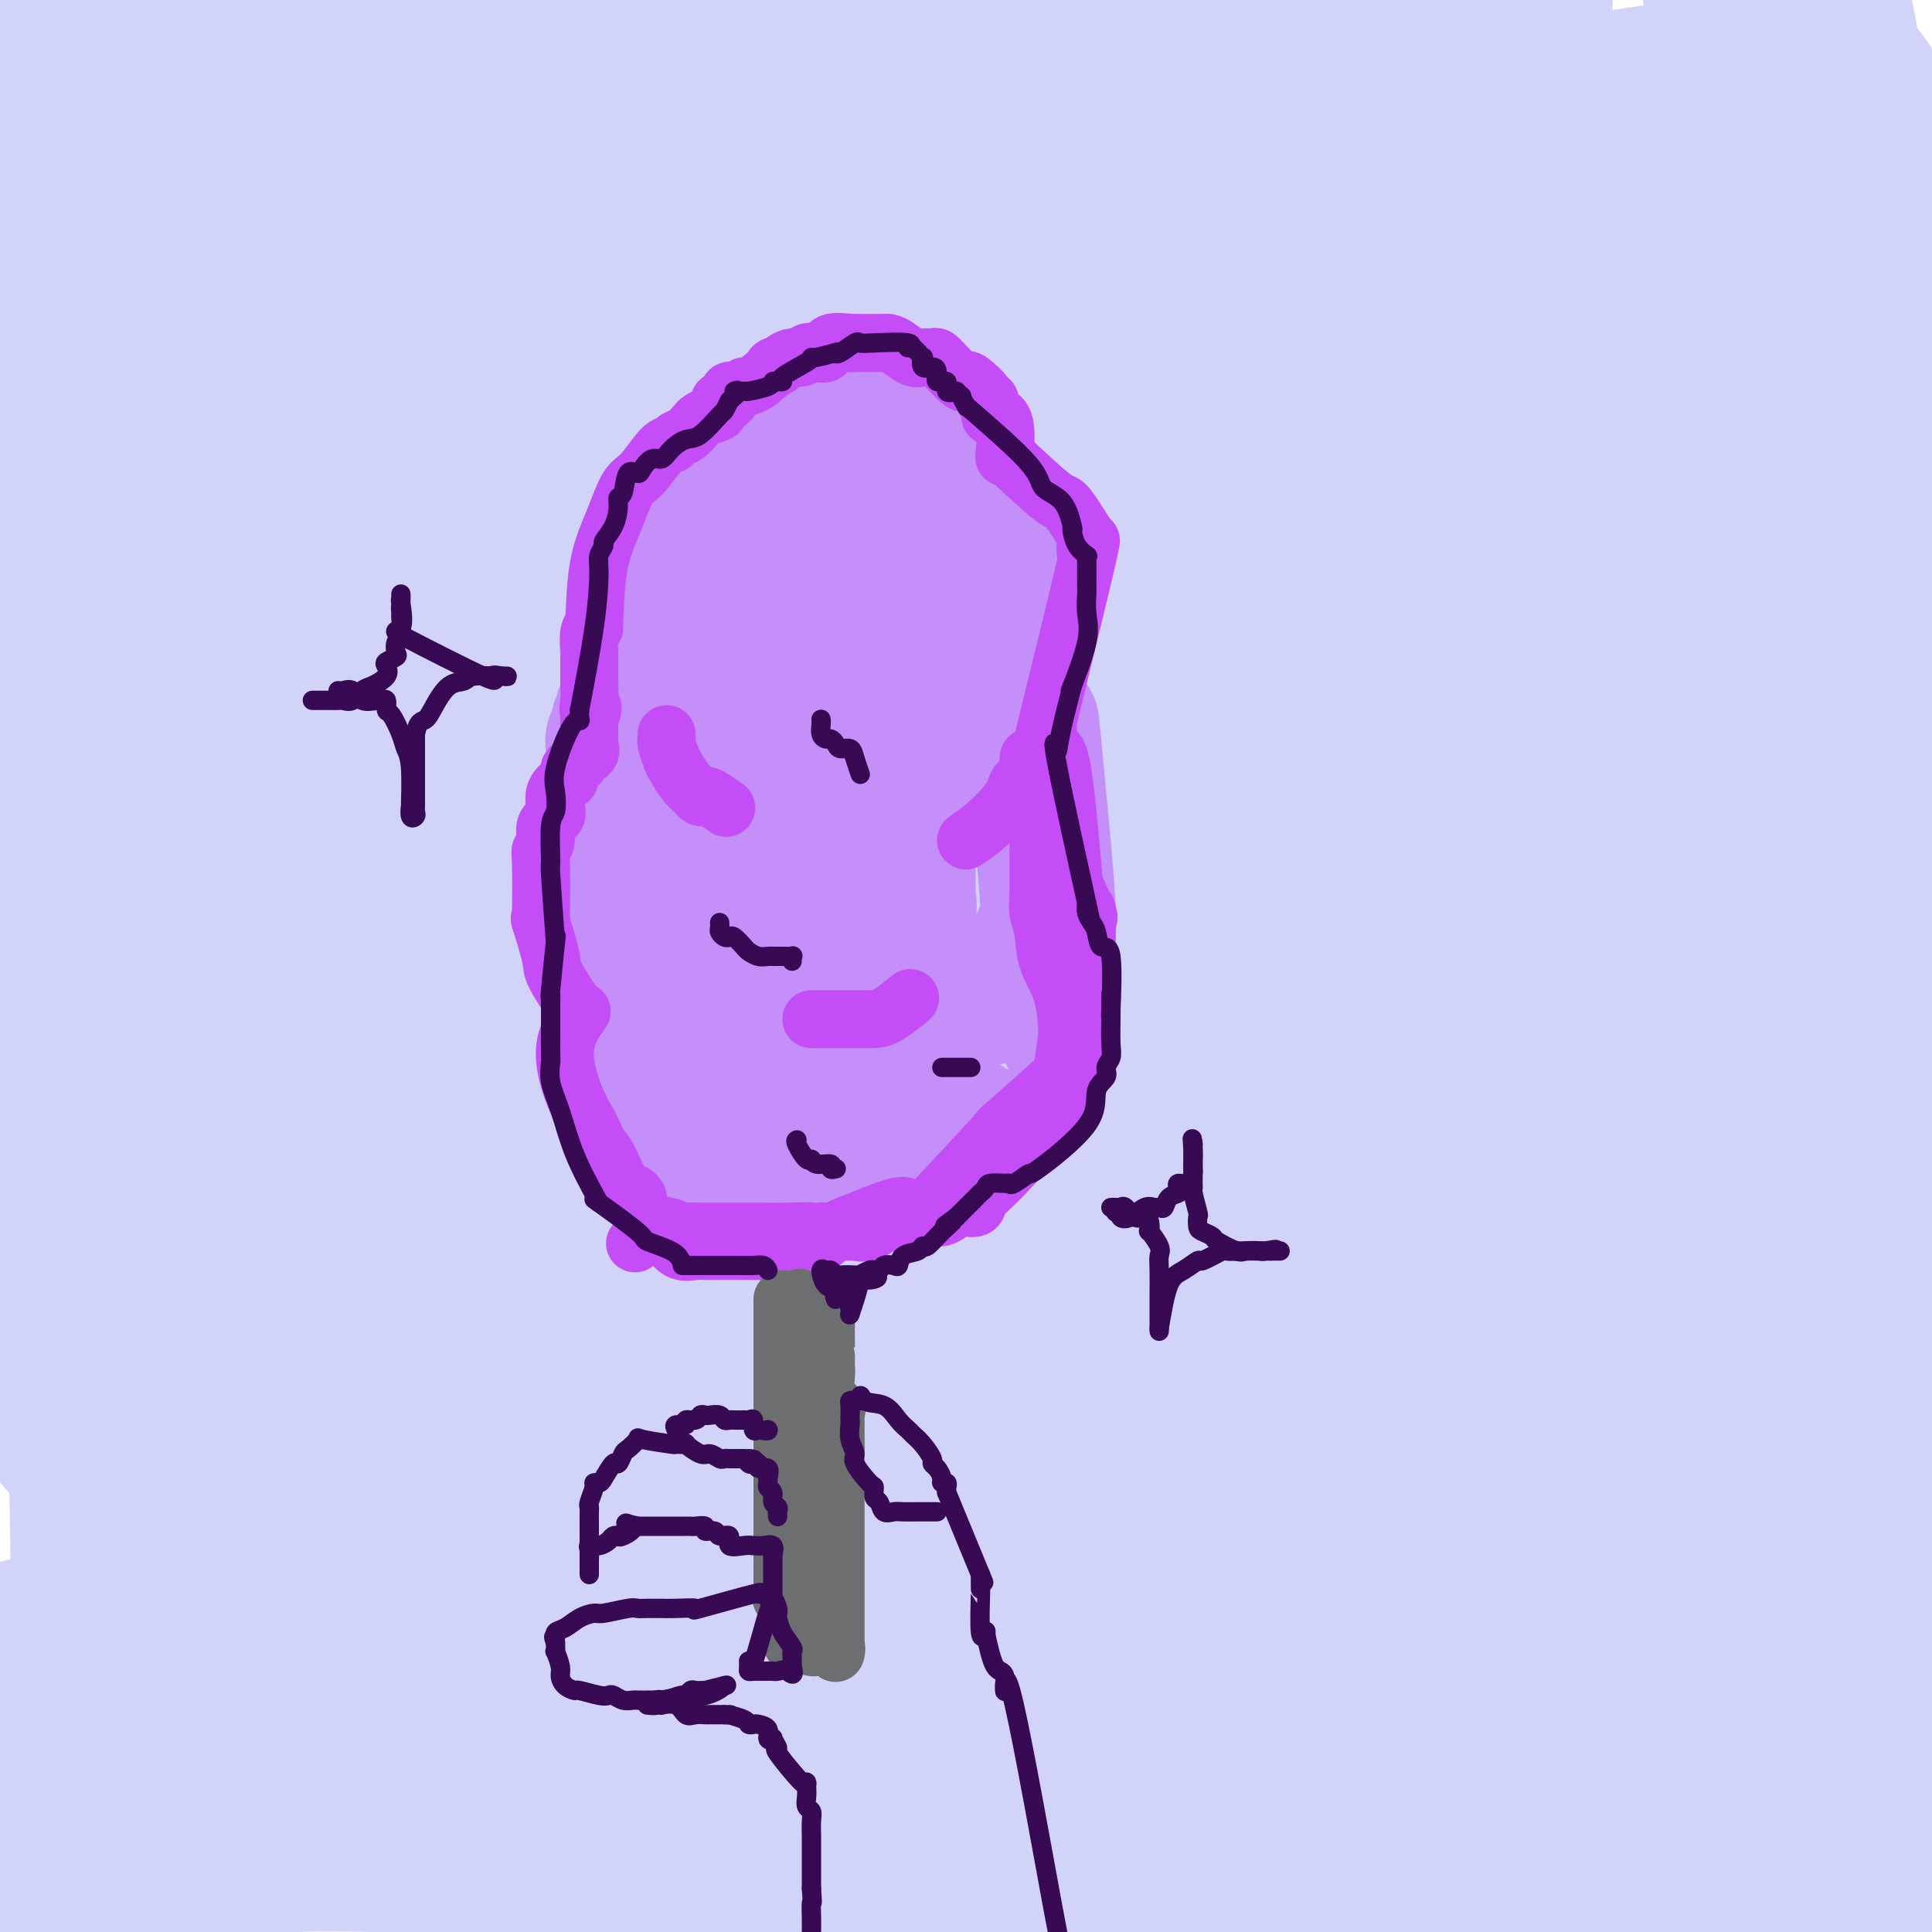 <svg viewBox='0 0 400 400' version='1.1' xmlns='http://www.w3.org/2000/svg' xmlns:xlink='http://www.w3.org/1999/xlink'><g fill='none' stroke='rgb(210,211,249)' stroke-width='28' stroke-linecap='round' stroke-linejoin='round'><path d='M13,23c-0.008,-0.093 -0.016,-0.186 0,3c0.016,3.186 0.057,9.652 0,13c-0.057,3.348 -0.211,3.578 0,24c0.211,20.422 0.789,61.036 1,79c0.211,17.964 0.057,13.277 0,21c-0.057,7.723 -0.015,27.857 0,37c0.015,9.143 0.005,7.294 0,7c-0.005,-0.294 -0.004,0.967 0,1c0.004,0.033 0.012,-1.162 0,-2c-0.012,-0.838 -0.044,-1.319 0,-2c0.044,-0.681 0.163,-1.562 0,-11c-0.163,-9.438 -0.607,-27.434 -1,-40c-0.393,-12.566 -0.735,-19.703 -1,-26c-0.265,-6.297 -0.452,-11.754 -1,-26c-0.548,-14.246 -1.456,-37.283 -2,-49c-0.544,-11.717 -0.723,-12.116 -1,-19c-0.277,-6.884 -0.650,-20.253 -1,-27c-0.350,-6.747 -0.675,-6.874 -1,-7'/><path d='M9,20c-0.214,-1.522 -0.427,-3.044 0,0c0.427,3.044 1.495,10.653 3,29c1.505,18.347 3.447,47.431 5,87c1.553,39.569 2.715,89.621 3,111c0.285,21.379 -0.309,14.084 0,15c0.309,0.916 1.521,10.042 2,21c0.479,10.958 0.225,23.748 0,29c-0.225,5.252 -0.422,2.965 0,4c0.422,1.035 1.464,5.391 0,-1c-1.464,-6.391 -5.433,-23.528 -8,-22c-2.567,1.528 -3.734,21.722 -3,-25c0.734,-46.722 3.367,-160.361 6,-274'/><path d='M22,39c-0.075,-0.793 -0.150,-1.587 0,0c0.150,1.587 0.523,5.554 0,25c-0.523,19.446 -1.944,54.370 -3,81c-1.056,26.630 -1.747,44.965 -2,57c-0.253,12.035 -0.067,17.769 0,35c0.067,17.231 0.013,45.960 0,61c-0.013,15.040 0.013,16.392 0,24c-0.013,7.608 -0.064,21.472 0,28c0.064,6.528 0.244,5.722 0,1c-0.244,-4.722 -0.913,-13.358 -1,-17c-0.087,-3.642 0.408,-2.288 0,-22c-0.408,-19.712 -1.718,-60.490 0,-105c1.718,-44.510 6.462,-92.753 9,-115c2.538,-22.247 2.868,-18.499 6,-34c3.132,-15.501 9.066,-50.250 15,-85'/><path d='M46,32c0.567,-12.561 1.135,-25.122 0,0c-1.135,25.122 -3.972,87.928 -5,135c-1.028,47.072 -0.248,78.411 0,92c0.248,13.589 -0.038,9.427 0,20c0.038,10.573 0.400,35.882 0,49c-0.400,13.118 -1.563,14.046 -2,16c-0.437,1.954 -0.150,4.935 0,8c0.150,3.065 0.162,6.215 0,3c-0.162,-3.215 -0.498,-12.795 -1,-14c-0.502,-1.205 -1.171,5.966 0,-21c1.171,-26.966 4.183,-88.067 6,-120c1.817,-31.933 2.438,-34.697 4,-60c1.562,-25.303 4.064,-73.145 5,-95c0.936,-21.855 0.304,-17.722 0,-19c-0.304,-1.278 -0.281,-7.968 0,-14c0.281,-6.032 0.822,-11.405 1,-13c0.178,-1.595 -0.005,0.588 0,3c0.005,2.412 0.197,5.053 0,28c-0.197,22.947 -0.785,66.201 -1,85c-0.215,18.799 -0.058,13.142 0,32c0.058,18.858 0.015,62.231 0,80c-0.015,17.769 -0.004,9.935 0,18c0.004,8.065 0.001,32.028 0,44c-0.001,11.972 -0.000,11.951 0,14c0.000,2.049 0.000,6.167 0,9c-0.000,2.833 -0.000,4.381 0,5c0.000,0.619 0.000,0.310 0,0'/><path d='M53,317c0.144,-2.416 0.287,-4.832 0,-2c-0.287,2.832 -1.005,10.914 0,-13c1.005,-23.914 3.733,-79.822 6,-131c2.267,-51.178 4.072,-97.625 5,-118c0.928,-20.375 0.979,-14.679 2,-27c1.021,-12.321 3.010,-42.661 5,-73'/><path d='M70,32c0.141,-0.779 0.283,-1.557 0,0c-0.283,1.557 -0.990,5.450 -2,32c-1.010,26.550 -2.323,75.758 -3,97c-0.677,21.242 -0.718,14.518 0,30c0.718,15.482 2.193,53.168 3,81c0.807,27.832 0.945,45.809 1,53c0.055,7.191 0.028,3.595 0,0'/><path d='M69,325c-0.656,1.709 -1.311,3.418 0,-15c1.311,-18.418 4.589,-56.963 6,-73c1.411,-16.037 0.953,-9.565 1,-26c0.047,-16.435 0.597,-55.776 0,-77c-0.597,-21.224 -2.343,-24.332 -4,-28c-1.657,-3.668 -3.227,-7.897 -4,-11c-0.773,-3.103 -0.751,-5.079 -1,-8c-0.249,-2.921 -0.769,-6.788 -1,-9c-0.231,-2.212 -0.174,-2.769 0,-4c0.174,-1.231 0.466,-3.137 2,-1c1.534,2.137 4.310,8.317 6,7c1.690,-1.317 2.295,-10.132 6,18c3.705,28.132 10.509,93.212 13,119c2.491,25.788 0.668,12.283 0,29c-0.668,16.717 -0.180,63.654 0,84c0.180,20.346 0.051,14.099 0,26c-0.051,11.901 -0.026,41.951 0,72'/><path d='M93,326c-0.236,12.124 -0.471,24.248 0,0c0.471,-24.248 1.649,-84.868 2,-109c0.351,-24.132 -0.123,-11.778 0,-24c0.123,-12.222 0.845,-49.022 1,-65c0.155,-15.978 -0.258,-11.135 2,-31c2.258,-19.865 7.186,-64.437 9,-81c1.814,-16.563 0.516,-5.116 0,-3c-0.516,2.116 -0.248,-5.098 1,4c1.248,9.098 3.475,34.507 4,73c0.525,38.493 -0.653,90.070 -1,125c-0.347,34.930 0.137,53.212 -1,76c-1.137,22.788 -3.896,50.082 -5,61c-1.104,10.918 -0.552,5.459 0,0'/><path d='M105,352c0.089,-8.667 0.178,-17.333 -1,-26c-1.178,-8.667 -3.622,-17.333 2,-80c5.622,-62.667 19.311,-179.333 33,-296'/><path d='M136,46c0.793,-16.486 1.585,-32.971 0,0c-1.585,32.971 -5.549,115.399 -7,165c-1.451,49.601 -0.389,66.374 0,84c0.389,17.626 0.104,36.106 0,49c-0.104,12.894 -0.028,20.202 0,27c0.028,6.798 0.008,13.085 0,18c-0.008,4.915 -0.004,8.457 0,12'/><path d='M129,390c0.093,-3.993 0.187,-7.987 0,0c-0.187,7.987 -0.653,27.954 0,1c0.653,-26.954 2.426,-100.829 3,-132c0.574,-31.171 -0.052,-19.636 1,-35c1.052,-15.364 3.783,-57.626 6,-85c2.217,-27.374 3.922,-39.860 5,-50c1.078,-10.140 1.529,-17.935 2,-24c0.471,-6.065 0.961,-10.399 1,-14c0.039,-3.601 -0.374,-6.470 0,-7c0.374,-0.530 1.535,1.277 2,2c0.465,0.723 0.232,0.361 0,0'/><path d='M149,46c0.844,9.859 1.688,19.717 2,18c0.312,-1.717 0.092,-15.011 1,27c0.908,42.011 2.946,139.327 4,177c1.054,37.673 1.126,15.702 0,25c-1.126,9.298 -3.449,49.865 -5,67c-1.551,17.135 -2.328,10.839 -2,-18c0.328,-28.839 1.762,-80.220 2,-99c0.238,-18.780 -0.719,-4.960 0,-24c0.719,-19.040 3.112,-70.939 6,-107c2.888,-36.061 6.269,-56.284 9,-72c2.731,-15.716 4.812,-26.923 6,-33c1.188,-6.077 1.482,-7.022 2,-8c0.518,-0.978 1.259,-1.989 2,-3'/><path d='M178,7c-0.265,-1.171 -0.531,-2.342 0,0c0.531,2.342 1.858,8.196 3,25c1.142,16.804 2.099,44.558 3,87c0.901,42.442 1.747,99.571 2,127c0.253,27.429 -0.087,25.156 0,28c0.087,2.844 0.600,10.804 -1,36c-1.600,25.196 -5.314,67.627 -7,86c-1.686,18.373 -1.343,12.686 -1,7'/><path d='M175,396c-0.424,12.078 -0.849,24.157 0,0c0.849,-24.157 2.971,-84.548 4,-108c1.029,-23.452 0.966,-9.963 2,-30c1.034,-20.037 3.165,-73.599 5,-110c1.835,-36.401 3.373,-55.640 5,-73c1.627,-17.360 3.344,-32.839 4,-41c0.656,-8.161 0.253,-9.002 1,-16c0.747,-6.998 2.645,-20.152 2,11c-0.645,31.152 -3.832,106.612 -5,137c-1.168,30.388 -0.316,15.706 0,35c0.316,19.294 0.095,72.563 0,97c-0.095,24.437 -0.064,20.041 0,24c0.064,3.959 0.161,16.274 0,32c-0.161,15.726 -0.581,34.863 -1,54'/><path d='M192,395c-0.031,5.066 -0.062,10.132 0,0c0.062,-10.132 0.216,-35.462 0,-32c-0.216,3.462 -0.803,35.716 0,1c0.803,-34.716 2.994,-136.404 4,-175c1.006,-38.596 0.825,-14.102 2,-31c1.175,-16.898 3.707,-75.189 5,-103c1.293,-27.811 1.348,-25.141 2,-29c0.652,-3.859 1.901,-14.245 3,-22c1.099,-7.755 2.050,-12.877 3,-18'/><path d='M216,7c-0.517,-9.145 -1.034,-18.291 0,0c1.034,18.291 3.618,64.017 4,103c0.382,38.983 -1.439,71.221 -3,95c-1.561,23.779 -2.863,39.099 -4,50c-1.137,10.901 -2.108,17.382 -3,23c-0.892,5.618 -1.703,10.372 -3,20c-1.297,9.628 -3.080,24.131 -4,30c-0.920,5.869 -0.977,3.106 -1,2c-0.023,-1.106 -0.011,-0.553 0,0'/><path d='M202,330c-0.051,2.980 -0.103,5.960 0,7c0.103,1.040 0.359,0.140 0,5c-0.359,4.860 -1.335,15.481 0,-8c1.335,-23.481 4.979,-81.063 11,-127c6.021,-45.937 14.418,-80.231 18,-96c3.582,-15.769 2.349,-13.015 4,-32c1.651,-18.985 6.186,-59.710 8,-78c1.814,-18.290 0.907,-14.145 0,-10'/><path d='M243,17c0.221,-4.506 0.441,-9.013 0,0c-0.441,9.013 -1.544,31.544 -3,73c-1.456,41.456 -3.266,101.835 -4,130c-0.734,28.165 -0.393,24.116 0,26c0.393,1.884 0.840,9.701 1,35c0.160,25.299 0.035,68.080 0,86c-0.035,17.920 0.019,10.977 0,10c-0.019,-0.977 -0.112,4.011 0,5c0.112,0.989 0.428,-2.020 0,0c-0.428,2.020 -1.601,9.069 0,-22c1.601,-31.069 5.975,-100.258 7,-124c1.025,-23.742 -1.298,-2.039 4,-29c5.298,-26.961 18.218,-102.588 23,-137c4.782,-34.412 1.425,-27.609 1,-30c-0.425,-2.391 2.081,-13.975 3,-22c0.919,-8.025 0.252,-12.491 0,-12c-0.252,0.491 -0.087,5.939 0,-5c0.087,-10.939 0.098,-38.265 0,2c-0.098,40.265 -0.305,148.123 -1,220c-0.695,71.877 -1.880,107.775 -3,132c-1.120,24.225 -2.177,36.779 -3,43c-0.823,6.221 -1.411,6.111 -2,6'/><path d='M262,368c0.283,8.413 0.566,16.826 0,0c-0.566,-16.826 -1.980,-58.890 -1,-96c0.980,-37.110 4.356,-69.267 6,-84c1.644,-14.733 1.558,-12.044 3,-28c1.442,-15.956 4.412,-50.559 7,-87c2.588,-36.441 4.794,-74.721 7,-113'/><path d='M284,74c0.308,-5.910 0.616,-11.820 0,0c-0.616,11.820 -2.157,41.368 -4,81c-1.843,39.632 -3.989,89.346 -5,112c-1.011,22.654 -0.887,18.248 -1,20c-0.113,1.752 -0.461,9.663 -1,21c-0.539,11.337 -1.268,26.101 -2,32c-0.732,5.899 -1.466,2.934 -2,0c-0.534,-2.934 -0.867,-5.838 -1,-7c-0.133,-1.162 -0.067,-0.581 0,0'/><path d='M268,333c-0.071,2.976 -0.143,5.952 0,7c0.143,1.048 0.500,0.167 1,8c0.500,7.833 1.143,24.381 2,36c0.857,11.619 1.929,18.310 3,25'/><path d='M284,374c-0.724,5.534 -1.447,11.068 0,0c1.447,-11.068 5.066,-38.739 8,-76c2.934,-37.261 5.185,-84.114 6,-102c0.815,-17.886 0.193,-6.807 1,-18c0.807,-11.193 3.041,-44.660 4,-61c0.959,-16.340 0.643,-15.553 3,-34c2.357,-18.447 7.388,-56.128 10,-76c2.612,-19.872 2.806,-21.936 3,-24'/><path d='M319,-1c-0.405,6.435 -0.810,12.869 0,0c0.810,-12.869 2.833,-45.042 0,24c-2.833,69.042 -10.524,239.298 -14,319c-3.476,79.702 -2.738,68.851 -2,58'/><path d='M320,206c-0.324,2.259 -0.649,4.517 0,0c0.649,-4.517 2.271,-15.811 3,-25c0.729,-9.189 0.563,-16.275 2,-35c1.437,-18.725 4.475,-49.089 6,-66c1.525,-16.911 1.537,-20.370 2,-26c0.463,-5.630 1.379,-13.431 2,-17c0.621,-3.569 0.948,-2.906 1,-8c0.052,-5.094 -0.171,-15.943 0,3c0.171,18.943 0.735,67.680 0,115c-0.735,47.320 -2.769,93.224 -4,123c-1.231,29.776 -1.660,43.425 -2,55c-0.340,11.575 -0.592,21.078 -1,30c-0.408,8.922 -0.974,17.263 -2,27c-1.026,9.737 -2.513,20.868 -4,32'/><path d='M325,386c-2.010,13.369 -4.019,26.738 0,0c4.019,-26.738 14.068,-93.582 23,-149c8.932,-55.418 16.748,-99.409 20,-118c3.252,-18.591 1.940,-11.782 2,-14c0.060,-2.218 1.491,-13.463 2,-22c0.509,-8.537 0.094,-14.365 0,-17c-0.094,-2.635 0.133,-2.077 0,0c-0.133,2.077 -0.624,5.673 0,3c0.624,-2.673 2.365,-11.616 -1,12c-3.365,23.616 -11.835,79.792 -15,101c-3.165,21.208 -1.024,7.447 -1,27c0.024,19.553 -2.071,72.418 -3,95c-0.929,22.582 -0.694,14.881 -1,27c-0.306,12.119 -1.153,44.060 -2,76'/><path d='M349,381c0.030,1.727 0.060,3.454 0,0c-0.060,-3.454 -0.209,-12.088 2,-32c2.209,-19.912 6.775,-51.100 11,-76c4.225,-24.900 8.109,-43.511 11,-58c2.891,-14.489 4.790,-24.856 6,-35c1.210,-10.144 1.731,-20.065 3,-31c1.269,-10.935 3.285,-22.886 4,-29c0.715,-6.114 0.129,-6.393 0,-5c-0.129,1.393 0.200,4.457 1,3c0.800,-1.457 2.069,-7.434 -1,15c-3.069,22.434 -10.478,73.280 -14,104c-3.522,30.720 -3.157,41.316 -4,52c-0.843,10.684 -2.894,21.457 -4,30c-1.106,8.543 -1.267,14.858 -2,26c-0.733,11.142 -2.039,27.113 -3,28c-0.961,0.887 -1.578,-13.309 -2,-23c-0.422,-9.691 -0.649,-14.876 -1,-20c-0.351,-5.124 -0.826,-10.188 -1,-14c-0.174,-3.812 -0.047,-6.372 0,-11c0.047,-4.628 0.013,-11.322 0,-14c-0.013,-2.678 -0.007,-1.339 0,0'/><path d='M355,291c-0.300,-2.396 -0.600,-4.791 2,7c2.600,11.791 8.099,37.769 11,53c2.901,15.231 3.204,19.716 4,26c0.796,6.284 2.085,14.367 3,20c0.915,5.633 1.458,8.817 2,12'/><path d='M396,377c-0.333,1.833 -0.667,3.667 0,0c0.667,-3.667 2.333,-12.833 4,-22'/><path d='M399,320c0.022,2.333 0.044,4.667 0,0c-0.044,-4.667 -0.156,-16.333 0,-31c0.156,-14.667 0.578,-32.333 1,-50'/><path d='M391,334c-0.054,-2.488 -0.107,-4.976 0,0c0.107,4.976 0.375,17.417 0,28c-0.375,10.583 -1.393,19.310 -2,29c-0.607,9.690 -0.804,20.345 -1,31'/><path d='M383,391c0.317,5.627 0.634,11.254 0,0c-0.634,-11.254 -2.218,-39.388 -2,-75c0.218,-35.612 2.239,-78.703 3,-98c0.761,-19.297 0.264,-14.801 0,-16c-0.264,-1.199 -0.294,-8.092 0,-23c0.294,-14.908 0.914,-37.831 1,-49c0.086,-11.169 -0.361,-10.584 0,2c0.361,12.584 1.532,37.167 2,47c0.468,9.833 0.234,4.917 0,0'/><path d='M387,179c0.004,-0.842 0.008,-1.683 0,1c-0.008,2.683 -0.030,8.891 0,4c0.030,-4.891 0.110,-20.883 0,8c-0.110,28.883 -0.411,102.639 -1,133c-0.589,30.361 -1.466,17.328 -2,18c-0.534,0.672 -0.724,15.049 -1,27c-0.276,11.951 -0.638,21.475 -1,31'/><path d='M390,303c-0.156,1.718 -0.312,3.437 0,0c0.312,-3.437 1.092,-12.029 2,-19c0.908,-6.971 1.943,-12.320 3,-30c1.057,-17.680 2.135,-47.692 2,-66c-0.135,-18.308 -1.482,-24.912 -2,-32c-0.518,-7.088 -0.207,-14.659 -2,-29c-1.793,-14.341 -5.692,-35.454 -7,-48c-1.308,-12.546 -0.026,-16.527 0,-21c0.026,-4.473 -1.203,-9.437 -2,-16c-0.797,-6.563 -1.160,-14.724 -2,-20c-0.840,-5.276 -2.155,-7.669 -3,-8c-0.845,-0.331 -1.219,1.398 -1,2c0.219,0.602 1.030,0.078 -1,2c-2.030,1.922 -6.903,6.291 -11,10c-4.097,3.709 -7.419,6.759 -10,10c-2.581,3.241 -4.420,6.671 -11,14c-6.580,7.329 -17.902,18.555 -25,24c-7.098,5.445 -9.974,5.110 -12,6c-2.026,0.890 -3.204,3.007 -7,4c-3.796,0.993 -10.210,0.863 -13,0c-2.790,-0.863 -1.955,-2.458 -2,-3c-0.045,-0.542 -0.971,-0.029 -1,-3c-0.029,-2.971 0.837,-9.425 3,-14c2.163,-4.575 5.622,-7.270 8,-10c2.378,-2.730 3.676,-5.495 13,-9c9.324,-3.505 26.675,-7.751 37,-8c10.325,-0.249 13.623,3.500 18,6c4.377,2.500 9.832,3.750 15,9c5.168,5.250 10.048,14.500 12,20c1.952,5.500 0.976,7.250 0,9'/><path d='M391,83c-0.378,4.556 -1.321,11.447 -3,16c-1.679,4.553 -4.092,6.769 -7,9c-2.908,2.231 -6.312,4.478 -12,8c-5.688,3.522 -13.661,8.320 -18,10c-4.339,1.680 -5.046,0.241 -6,0c-0.954,-0.241 -2.156,0.717 -6,-3c-3.844,-3.717 -10.330,-12.108 -14,-18c-3.670,-5.892 -4.525,-9.286 -5,-12c-0.475,-2.714 -0.570,-4.748 0,-14c0.570,-9.252 1.806,-25.721 3,-35c1.194,-9.279 2.345,-11.367 3,-14c0.655,-2.633 0.812,-5.810 2,-8c1.188,-2.190 3.407,-3.393 5,-3c1.593,0.393 2.561,2.381 3,4c0.439,1.619 0.350,2.870 2,10c1.650,7.130 5.037,20.140 8,37c2.963,16.860 5.500,37.572 7,48c1.500,10.428 1.964,10.573 2,13c0.036,2.427 -0.357,7.135 0,11c0.357,3.865 1.463,6.888 2,10c0.537,3.112 0.505,6.312 0,7c-0.505,0.688 -1.484,-1.136 -2,-3c-0.516,-1.864 -0.569,-3.767 -1,-5c-0.431,-1.233 -1.240,-1.796 -2,-12c-0.760,-10.204 -1.472,-30.049 -2,-42c-0.528,-11.951 -0.874,-16.007 -1,-21c-0.126,-4.993 -0.034,-10.921 0,-15c0.034,-4.079 0.010,-6.308 0,-8c-0.010,-1.692 -0.005,-2.846 0,-4'/><path d='M349,49c-0.500,-15.000 -0.250,-7.500 0,0'/><path d='M349,49c3.892,-2.676 7.784,-5.353 -14,3c-21.784,8.353 -69.244,27.735 -89,36c-19.756,8.265 -11.809,5.411 -12,4c-0.191,-1.411 -8.519,-1.380 -12,-2c-3.481,-0.620 -2.113,-1.890 -2,-2c0.113,-0.110 -1.029,0.942 0,-1c1.029,-1.942 4.228,-6.877 8,-11c3.772,-4.123 8.116,-7.432 12,-10c3.884,-2.568 7.310,-4.393 17,-9c9.690,-4.607 25.646,-11.996 34,-16c8.354,-4.004 9.105,-4.624 11,-6c1.895,-1.376 4.933,-3.507 7,-5c2.067,-1.493 3.162,-2.348 4,-3c0.838,-0.652 1.418,-1.100 -2,0c-3.418,1.100 -10.834,3.748 -15,6c-4.166,2.252 -5.083,4.106 -12,7c-6.917,2.894 -19.833,6.827 -27,9c-7.167,2.173 -8.583,2.587 -10,3'/><path d='M247,52c-13.050,3.850 -12.676,0.973 -13,0c-0.324,-0.973 -1.348,-0.044 -2,0c-0.652,0.044 -0.934,-0.798 0,-1c0.934,-0.202 3.084,0.236 5,0c1.916,-0.236 3.597,-1.147 11,-2c7.403,-0.853 20.529,-1.650 28,-2c7.471,-0.350 9.286,-0.254 12,0c2.714,0.254 6.326,0.665 9,0c2.674,-0.665 4.410,-2.406 5,-3c0.590,-0.594 0.033,-0.041 0,0c-0.033,0.041 0.459,-0.430 -2,-2c-2.459,-1.570 -7.870,-4.239 -10,-5c-2.130,-0.761 -0.978,0.387 -12,-6c-11.022,-6.387 -34.218,-20.307 -44,-26c-9.782,-5.693 -6.152,-3.158 -5,-2c1.152,1.158 -0.176,0.939 2,1c2.176,0.061 7.855,0.401 11,0c3.145,-0.401 3.756,-1.543 11,-4c7.244,-2.457 21.122,-6.228 35,-10'/><path d='M293,4c1.425,-0.610 2.850,-1.219 0,0c-2.850,1.219 -9.975,4.267 -14,6c-4.025,1.733 -4.952,2.153 -8,3c-3.048,0.847 -8.219,2.123 -10,3c-1.781,0.877 -0.173,1.355 1,2c1.173,0.645 1.909,1.455 3,2c1.091,0.545 2.536,0.824 9,1c6.464,0.176 17.945,0.248 25,0c7.055,-0.248 9.682,-0.815 17,-2c7.318,-1.185 19.326,-2.987 26,-4c6.674,-1.013 8.015,-1.238 10,-2c1.985,-0.762 4.614,-2.060 8,-3c3.386,-0.940 7.530,-1.521 10,-2c2.470,-0.479 3.265,-0.857 4,-1c0.735,-0.143 1.410,-0.051 3,0c1.590,0.051 4.094,0.060 5,0c0.906,-0.060 0.215,-0.190 0,0c-0.215,0.190 0.045,0.700 -3,0c-3.045,-0.700 -9.397,-2.612 -13,-4c-3.603,-1.388 -4.458,-2.254 -6,-3c-1.542,-0.746 -3.771,-1.373 -6,-2'/><path d='M399,123c-0.002,-0.433 -0.003,-0.866 0,0c0.003,0.866 0.012,3.031 0,4c-0.012,0.969 -0.044,0.741 0,0c0.044,-0.741 0.163,-1.994 0,-4c-0.163,-2.006 -0.608,-4.766 -1,-6c-0.392,-1.234 -0.732,-0.944 -2,-10c-1.268,-9.056 -3.464,-27.458 -5,-39c-1.536,-11.542 -2.414,-16.223 -3,-22c-0.586,-5.777 -0.882,-12.651 -2,-21c-1.118,-8.349 -3.059,-18.175 -5,-28'/><path d='M377,-1c0.000,-0.222 0.000,-0.444 0,0c0.000,0.444 0.000,1.556 0,2c-0.000,0.444 0.000,0.222 0,0'/><path d='M377,1c0.417,1.512 0.833,3.024 0,2c-0.833,-1.024 -2.917,-4.583 0,2c2.917,6.583 10.833,23.310 14,30c3.167,6.690 1.583,3.345 0,0'/><path d='M391,35c-0.065,-0.128 -0.131,-0.255 0,-3c0.131,-2.745 0.458,-8.107 -2,-13c-2.458,-4.893 -7.700,-9.317 -11,-12c-3.300,-2.683 -4.657,-3.624 -7,-5c-2.343,-1.376 -5.671,-3.188 -9,-5'/><path d='M305,0c0.000,0.000 0.000,0.000 0,0c0.000,0.000 0.000,0.000 0,0'/><path d='M305,0c-2.988,0.181 -5.975,0.362 -7,0c-1.025,-0.362 -0.087,-1.265 -8,0c-7.913,1.265 -24.678,4.700 -36,8c-11.322,3.300 -17.202,6.465 -27,10c-9.798,3.535 -23.514,7.438 -29,9c-5.486,1.562 -2.743,0.781 0,0'/><path d='M198,27c2.250,-0.250 4.500,-0.500 -12,-7c-16.500,-6.500 -51.750,-19.250 -87,-32'/><path d='M85,3c0.718,0.012 1.436,0.025 0,0c-1.436,-0.025 -5.027,-0.086 -8,1c-2.973,1.086 -5.329,3.320 -7,4c-1.671,0.680 -2.658,-0.193 -4,0c-1.342,0.193 -3.040,1.453 -3,2c0.040,0.547 1.819,0.382 3,0c1.181,-0.382 1.765,-0.981 5,0c3.235,0.981 9.123,3.543 14,5c4.877,1.457 8.744,1.809 11,2c2.256,0.191 2.901,0.222 11,1c8.099,0.778 23.652,2.304 32,2c8.348,-0.304 9.491,-2.439 11,-3c1.509,-0.561 3.383,0.453 5,0c1.617,-0.453 2.976,-2.374 2,-2c-0.976,0.374 -4.286,3.044 -9,7c-4.714,3.956 -10.833,9.198 -15,13c-4.167,3.802 -6.382,6.165 -12,12c-5.618,5.835 -14.641,15.142 -19,20c-4.359,4.858 -4.056,5.268 -5,7c-0.944,1.732 -3.136,4.785 -5,7c-1.864,2.215 -3.401,3.592 -4,3c-0.599,-0.592 -0.259,-3.153 0,-5c0.259,-1.847 0.437,-2.978 2,-9c1.563,-6.022 4.512,-16.934 6,-24c1.488,-7.066 1.516,-10.287 2,-14c0.484,-3.713 1.424,-7.918 2,-12c0.576,-4.082 0.788,-8.041 1,-12'/><path d='M101,8c2.107,-12.000 0.876,-4.001 0,-1c-0.876,3.001 -1.396,1.003 -2,1c-0.604,-0.003 -1.292,1.987 -2,3c-0.708,1.013 -1.437,1.048 -4,4c-2.563,2.952 -6.962,8.822 -9,12c-2.038,3.178 -1.717,3.664 -2,5c-0.283,1.336 -1.170,3.520 -2,5c-0.830,1.480 -1.604,2.254 -2,3c-0.396,0.746 -0.413,1.462 0,2c0.413,0.538 1.255,0.897 2,2c0.745,1.103 1.393,2.951 4,6c2.607,3.049 7.173,7.300 9,9c1.827,1.700 0.913,0.850 0,0'/><path d='M93,59c0.716,-0.021 1.433,-0.043 2,0c0.567,0.043 0.985,0.150 2,0c1.015,-0.150 2.628,-0.557 6,0c3.372,0.557 8.502,2.077 12,2c3.498,-0.077 5.365,-1.752 15,5c9.635,6.752 27.039,21.929 34,28c6.961,6.071 3.481,3.035 0,0'/><path d='M164,94c-0.144,6.967 -0.287,13.933 0,14c0.287,0.067 1.005,-6.766 3,19c1.995,25.766 5.268,84.129 7,113c1.732,28.871 1.923,28.249 2,28c0.077,-0.249 0.038,-0.124 0,0'/><path d='M176,268c-0.005,-0.823 -0.010,-1.647 0,-5c0.010,-3.353 0.036,-9.237 0,-12c-0.036,-2.763 -0.132,-2.405 1,0c1.132,2.405 3.493,6.856 6,13c2.507,6.144 5.159,13.979 8,20c2.841,6.021 5.870,10.227 10,25c4.130,14.773 9.361,40.112 12,53c2.639,12.888 2.687,13.323 3,16c0.313,2.677 0.892,7.594 1,11c0.108,3.406 -0.256,5.299 0,6c0.256,0.701 1.132,0.209 1,0c-0.132,-0.209 -1.271,-0.136 0,-2c1.271,-1.864 4.952,-5.666 7,-7c2.048,-1.334 2.464,-0.200 3,0c0.536,0.200 1.193,-0.535 3,0c1.807,0.535 4.763,2.339 6,4c1.237,1.661 0.756,3.178 1,4c0.244,0.822 1.213,0.949 0,3c-1.213,2.051 -4.606,6.025 -8,10'/><path d='M199,396c-4.036,1.354 -8.071,2.708 0,0c8.071,-2.708 28.249,-9.478 38,-13c9.751,-3.522 9.076,-3.796 16,-5c6.924,-1.204 21.446,-3.338 26,-4c4.554,-0.662 -0.862,0.149 -3,1c-2.138,0.851 -0.999,1.743 -1,2c-0.001,0.257 -1.143,-0.120 -2,0c-0.857,0.120 -1.429,0.738 -2,1c-0.571,0.262 -1.143,0.168 -2,1c-0.857,0.832 -2.001,2.591 -3,3c-0.999,0.409 -1.852,-0.531 -4,0c-2.148,0.531 -5.591,2.535 -8,4c-2.409,1.465 -3.786,2.392 -5,3c-1.214,0.608 -2.267,0.896 -3,1c-0.733,0.104 -1.148,0.024 -2,0c-0.852,-0.024 -2.142,0.008 -3,0c-0.858,-0.008 -1.284,-0.055 -1,0c0.284,0.055 1.277,0.211 4,0c2.723,-0.211 7.174,-0.789 10,-1c2.826,-0.211 4.026,-0.057 5,0c0.974,0.057 1.722,0.015 5,0c3.278,-0.015 9.085,-0.004 13,0c3.915,0.004 5.939,0.001 7,0c1.061,-0.001 1.160,-0.000 3,0c1.840,0.000 5.420,0.000 9,0'/><path d='M296,389c9.042,-0.219 4.147,-0.268 3,0c-1.147,0.268 1.455,0.853 3,1c1.545,0.147 2.034,-0.143 2,0c-0.034,0.143 -0.592,0.718 -1,1c-0.408,0.282 -0.667,0.272 -1,1c-0.333,0.728 -0.739,2.195 -1,3c-0.261,0.805 -0.378,0.947 -1,1c-0.622,0.053 -1.749,0.015 -3,1c-1.251,0.985 -2.625,2.992 -4,5'/><path d='M269,399c3.530,3.521 7.060,7.041 0,0c-7.060,-7.041 -24.711,-24.644 -33,-33c-8.289,-8.356 -7.216,-7.465 -10,-15c-2.784,-7.535 -9.426,-23.497 -13,-33c-3.574,-9.503 -4.080,-12.549 -5,-17c-0.920,-4.451 -2.256,-10.309 -3,-16c-0.744,-5.691 -0.898,-11.215 -1,-14c-0.102,-2.785 -0.154,-2.833 0,-3c0.154,-0.167 0.512,-0.455 1,0c0.488,0.455 1.105,1.652 1,0c-0.105,-1.652 -0.932,-6.152 2,6c2.932,12.152 9.623,40.956 12,54c2.377,13.044 0.441,10.327 0,12c-0.441,1.673 0.614,7.737 1,13c0.386,5.263 0.104,9.725 0,14c-0.104,4.275 -0.030,8.364 0,10c0.030,1.636 0.015,0.818 0,0'/><path d='M221,377c3.673,-0.510 7.346,-1.020 -1,0c-8.346,1.020 -28.710,3.571 -40,5c-11.290,1.429 -13.507,1.737 -17,2c-3.493,0.263 -8.261,0.480 -12,1c-3.739,0.520 -6.448,1.344 -9,2c-2.552,0.656 -4.948,1.143 -9,2c-4.052,0.857 -9.761,2.083 -13,3c-3.239,0.917 -4.008,1.524 -8,2c-3.992,0.476 -11.207,0.820 -15,1c-3.793,0.180 -4.165,0.195 -5,0c-0.835,-0.195 -2.135,-0.600 -3,-1c-0.865,-0.400 -1.295,-0.795 -1,-1c0.295,-0.205 1.316,-0.220 3,0c1.684,0.220 4.030,0.675 6,1c1.970,0.325 3.563,0.522 11,0c7.437,-0.522 20.719,-1.761 34,-3'/><path d='M142,391c11.187,-0.449 12.656,-0.072 20,0c7.344,0.072 20.563,-0.160 26,0c5.437,0.160 3.092,0.713 3,1c-0.092,0.287 2.068,0.307 3,0c0.932,-0.307 0.636,-0.940 0,-1c-0.636,-0.060 -1.612,0.454 -4,0c-2.388,-0.454 -6.189,-1.877 -8,-3c-1.811,-1.123 -1.632,-1.947 -11,-2c-9.368,-0.053 -28.285,0.666 -39,1c-10.715,0.334 -13.230,0.282 -22,0c-8.770,-0.282 -23.797,-0.794 -33,-1c-9.203,-0.206 -12.582,-0.105 -16,0c-3.418,0.105 -6.875,0.214 -13,0c-6.125,-0.214 -14.918,-0.750 -20,0c-5.082,0.750 -6.452,2.786 -11,4c-4.548,1.214 -12.274,1.607 -20,2'/><path d='M0,394c0.052,0.009 0.104,0.019 0,0c-0.104,-0.019 -0.364,-0.065 0,0c0.364,0.065 1.351,0.242 2,0c0.649,-0.242 0.959,-0.901 2,-1c1.041,-0.099 2.813,0.363 4,0c1.187,-0.363 1.790,-1.551 5,-2c3.210,-0.449 9.026,-0.161 13,0c3.974,0.161 6.107,0.193 8,0c1.893,-0.193 3.545,-0.612 5,0c1.455,0.612 2.713,2.255 3,3c0.287,0.745 -0.398,0.592 0,1c0.398,0.408 1.880,1.377 -3,1c-4.880,-0.377 -16.122,-2.102 -21,-3c-4.878,-0.898 -3.394,-0.971 -6,-2c-2.606,-1.029 -9.303,-3.015 -16,-5'/><path d='M5,338c-0.382,-1.183 -0.764,-2.367 0,0c0.764,2.367 2.675,8.284 4,12c1.325,3.716 2.065,5.230 3,10c0.935,4.770 2.064,12.796 3,17c0.936,4.204 1.679,4.587 2,5c0.321,0.413 0.221,0.856 0,2c-0.221,1.144 -0.564,2.988 0,3c0.564,0.012 2.035,-1.810 3,-3c0.965,-1.190 1.426,-1.748 2,-2c0.574,-0.252 1.263,-0.197 2,-1c0.737,-0.803 1.523,-2.464 3,-3c1.477,-0.536 3.646,0.053 8,-2c4.354,-2.053 10.894,-6.747 17,-9c6.106,-2.253 11.779,-2.063 16,-3c4.221,-0.937 6.991,-2.999 13,-4c6.009,-1.001 15.258,-0.941 20,-1c4.742,-0.059 4.977,-0.238 6,0c1.023,0.238 2.833,0.894 4,1c1.167,0.106 1.690,-0.336 2,0c0.310,0.336 0.408,1.452 0,2c-0.408,0.548 -1.321,0.529 -3,0c-1.679,-0.529 -4.123,-1.568 -5,-2c-0.877,-0.432 -0.186,-0.258 -3,-1c-2.814,-0.742 -9.132,-2.400 -14,-4c-4.868,-1.600 -8.284,-3.140 -11,-4c-2.716,-0.860 -4.731,-1.039 -9,-4c-4.269,-2.961 -10.791,-8.703 -15,-12c-4.209,-3.297 -6.104,-4.148 -8,-5'/><path d='M45,330c-5.520,-4.179 -7.820,-6.128 -9,-7c-1.180,-0.872 -1.241,-0.669 -1,0c0.241,0.669 0.784,1.802 1,3c0.216,1.198 0.105,2.459 1,4c0.895,1.541 2.798,3.361 4,4c1.202,0.639 1.704,0.099 3,4c1.296,3.901 3.385,12.245 5,17c1.615,4.755 2.754,5.922 4,8c1.246,2.078 2.598,5.068 3,7c0.402,1.932 -0.146,2.807 1,5c1.146,2.193 3.985,5.706 5,7c1.015,1.294 0.207,0.370 1,0c0.793,-0.370 3.187,-0.187 5,0c1.813,0.187 3.044,0.378 3,0c-0.044,-0.378 -1.364,-1.325 5,-3c6.364,-1.675 20.414,-4.077 27,-5c6.586,-0.923 5.710,-0.367 7,0c1.290,0.367 4.747,0.544 7,1c2.253,0.456 3.303,1.190 6,2c2.697,0.810 7.041,1.697 9,2c1.959,0.303 1.532,0.023 1,0c-0.532,-0.023 -1.168,0.210 -2,0c-0.832,-0.210 -1.858,-0.863 -5,-2c-3.142,-1.137 -8.399,-2.758 -12,-3c-3.601,-0.242 -5.546,0.896 -14,-3c-8.454,-3.896 -23.415,-12.828 -32,-19c-8.585,-6.172 -10.792,-9.586 -13,-13'/><path d='M55,339c-3.614,-4.412 -6.150,-8.944 -10,-14c-3.850,-5.056 -9.013,-10.638 -11,-13c-1.987,-2.362 -0.799,-1.506 0,-1c0.799,0.506 1.207,0.662 2,1c0.793,0.338 1.969,0.858 4,2c2.031,1.142 4.915,2.905 6,4c1.085,1.095 0.369,1.522 8,6c7.631,4.478 23.608,13.006 34,19c10.392,5.994 15.198,9.452 20,12c4.802,2.548 9.601,4.186 19,9c9.399,4.814 23.400,12.804 29,16c5.600,3.196 2.800,1.598 0,0'/></g>
<g fill='none' stroke='rgb(196,143,248)' stroke-width='28' stroke-linecap='round' stroke-linejoin='round'><path d='M139,210c-0.392,0.039 -0.783,0.078 -1,0c-0.217,-0.078 -0.258,-0.272 -1,0c-0.742,0.272 -2.185,1.012 -3,1c-0.815,-0.012 -1.003,-0.774 -2,0c-0.997,0.774 -2.804,3.085 -4,4c-1.196,0.915 -1.781,0.434 -2,1c-0.219,0.566 -0.073,2.180 0,3c0.073,0.820 0.072,0.845 0,1c-0.072,0.155 -0.216,0.439 0,1c0.216,0.561 0.790,1.401 1,2c0.210,0.599 0.055,0.959 0,1c-0.055,0.041 -0.010,-0.236 1,1c1.010,1.236 2.983,3.986 4,6c1.017,2.014 1.077,3.292 1,4c-0.077,0.708 -0.290,0.844 2,3c2.290,2.156 7.083,6.330 9,8c1.917,1.670 0.959,0.835 0,0'/><path d='M144,246c0.935,0.008 1.869,0.016 1,0c-0.869,-0.016 -3.542,-0.056 2,0c5.542,0.056 19.300,0.207 27,0c7.700,-0.207 9.343,-0.774 10,-1c0.657,-0.226 0.329,-0.113 0,0'/><path d='M184,245c6.667,-4.167 13.333,-8.333 16,-10c2.667,-1.667 1.333,-0.833 0,0'/><path d='M200,235c0.494,-1.506 0.988,-3.012 1,-3c0.012,0.012 -0.458,1.542 2,-5c2.458,-6.542 7.845,-21.155 10,-27c2.155,-5.845 1.077,-2.923 0,0'/><path d='M213,200c-0.211,-0.742 -0.421,-1.484 0,-2c0.421,-0.516 1.475,-0.807 2,-2c0.525,-1.193 0.522,-3.289 1,-3c0.478,0.289 1.436,2.962 1,-5c-0.436,-7.962 -2.268,-26.561 -3,-34c-0.732,-7.439 -0.366,-3.720 0,0'/><path d='M214,154c-0.619,-2.668 -1.238,-5.337 -2,-7c-0.762,-1.663 -1.668,-2.322 -2,-3c-0.332,-0.678 -0.089,-1.375 0,-4c0.089,-2.625 0.026,-7.179 0,-9c-0.026,-1.821 -0.013,-0.911 0,0'/><path d='M210,131c0.000,0.303 0.000,0.606 0,-1c0.000,-1.606 0.000,-5.121 0,-7c0.000,-1.879 0.000,-2.121 0,-3c0.000,-0.879 0.000,-2.394 0,-3c0.000,-0.606 0.000,-0.303 0,0'/><path d='M210,117c0.110,-1.311 0.221,-2.622 0,-3c-0.221,-0.378 -0.773,0.177 -1,0c-0.227,-0.177 -0.129,-1.086 0,-2c0.129,-0.914 0.290,-1.832 -1,-3c-1.290,-1.168 -4.031,-2.587 -6,-4c-1.969,-1.413 -3.166,-2.821 -4,-4c-0.834,-1.179 -1.306,-2.131 -3,-4c-1.694,-1.869 -4.610,-4.657 -7,-7c-2.390,-2.343 -4.254,-4.241 -5,-5c-0.746,-0.759 -0.373,-0.380 0,0'/><path d='M183,85c-0.537,-0.008 -1.074,-0.015 -2,0c-0.926,0.015 -2.243,0.054 -4,0c-1.757,-0.054 -3.956,-0.200 -6,0c-2.044,0.200 -3.935,0.746 -7,2c-3.065,1.254 -7.304,3.215 -9,4c-1.696,0.785 -0.848,0.392 0,0'/><path d='M155,91c-2.911,3.956 -5.822,7.911 -9,12c-3.178,4.089 -6.622,8.311 -8,10c-1.378,1.689 -0.689,0.844 0,0'/><path d='M138,113c-0.060,1.000 -0.119,2.000 0,2c0.119,0.000 0.417,-1.000 0,1c-0.417,2.000 -1.548,7.000 -2,9c-0.452,2.000 -0.226,1.000 0,0'/><path d='M138,130c0.098,0.388 0.196,0.776 0,1c-0.196,0.224 -0.685,0.283 -1,1c-0.315,0.717 -0.456,2.090 -1,3c-0.544,0.910 -1.489,1.357 -2,2c-0.511,0.643 -0.586,1.483 -1,3c-0.414,1.517 -1.168,3.710 -2,5c-0.832,1.290 -1.743,1.675 -2,2c-0.257,0.325 0.141,0.590 0,1c-0.141,0.410 -0.823,0.965 -1,2c-0.177,1.035 0.149,2.550 0,3c-0.149,0.450 -0.772,-0.165 -1,0c-0.228,0.165 -0.060,1.110 0,2c0.060,0.890 0.012,1.726 0,2c-0.012,0.274 0.011,-0.013 0,1c-0.011,1.013 -0.055,3.328 0,4c0.055,0.672 0.211,-0.299 0,0c-0.211,0.299 -0.789,1.867 -1,3c-0.211,1.133 -0.057,1.831 0,2c0.057,0.169 0.015,-0.192 0,0c-0.015,0.192 -0.004,0.936 0,2c0.004,1.064 0.001,2.447 0,3c-0.001,0.553 -0.001,0.277 0,0'/><path d='M126,172c-0.845,1.662 -1.691,3.323 -2,4c-0.309,0.677 -0.083,0.369 0,1c0.083,0.631 0.022,2.200 0,3c-0.022,0.800 -0.006,0.829 0,1c0.006,0.171 0.002,0.482 0,1c-0.002,0.518 -0.000,1.242 0,2c0.000,0.758 0.000,1.550 0,2c-0.000,0.450 -0.000,0.557 0,1c0.000,0.443 0.000,1.222 0,2c-0.000,0.778 -0.000,1.553 0,2c0.000,0.447 0.002,0.564 0,1c-0.002,0.436 -0.006,1.191 0,2c0.006,0.809 0.024,1.672 0,2c-0.024,0.328 -0.090,0.121 0,1c0.090,0.879 0.336,2.842 1,4c0.664,1.158 1.747,1.509 2,2c0.253,0.491 -0.324,1.121 0,3c0.324,1.879 1.549,5.006 2,8c0.451,2.994 0.129,5.855 0,7c-0.129,1.145 -0.064,0.572 0,0'/><path d='M129,221c-0.659,-0.587 -1.317,-1.174 3,0c4.317,1.174 13.611,4.108 18,5c4.389,0.892 3.874,-0.260 5,-2c1.126,-1.740 3.893,-4.069 5,-5c1.107,-0.931 0.553,-0.466 0,0'/><path d='M160,219c-0.097,0.364 -0.193,0.728 0,1c0.193,0.272 0.677,0.452 1,1c0.323,0.548 0.485,1.465 1,2c0.515,0.535 1.384,0.690 2,1c0.616,0.310 0.978,0.775 2,2c1.022,1.225 2.703,3.209 3,4c0.297,0.791 -0.791,0.389 -1,0c-0.209,-0.389 0.459,-0.764 0,-1c-0.459,-0.236 -2.047,-0.332 -3,-1c-0.953,-0.668 -1.271,-1.906 -2,-3c-0.729,-1.094 -1.869,-2.043 -3,-3c-1.131,-0.957 -2.253,-1.921 -4,-4c-1.747,-2.079 -4.118,-5.272 -5,-8c-0.882,-2.728 -0.276,-4.991 0,-7c0.276,-2.009 0.220,-3.765 0,-8c-0.220,-4.235 -0.605,-10.950 0,-15c0.605,-4.050 2.201,-5.437 3,-7c0.799,-1.563 0.800,-3.304 2,-6c1.200,-2.696 3.600,-6.348 6,-10'/><path d='M162,157c2.555,-4.559 3.443,-4.456 4,-5c0.557,-0.544 0.784,-1.734 2,-3c1.216,-1.266 3.422,-2.608 5,-3c1.578,-0.392 2.530,0.165 3,0c0.470,-0.165 0.458,-1.052 1,1c0.542,2.052 1.636,7.043 2,11c0.364,3.957 -0.003,6.882 0,9c0.003,2.118 0.375,3.430 0,9c-0.375,5.570 -1.497,15.397 -2,21c-0.503,5.603 -0.386,6.981 -1,9c-0.614,2.019 -1.960,4.680 -3,8c-1.040,3.320 -1.773,7.300 -2,9c-0.227,1.700 0.052,1.122 0,1c-0.052,-0.122 -0.434,0.214 -1,1c-0.566,0.786 -1.314,2.024 -2,0c-0.686,-2.024 -1.308,-7.310 -2,-13c-0.692,-5.690 -1.455,-11.785 -2,-15c-0.545,-3.215 -0.874,-3.551 -1,-8c-0.126,-4.449 -0.049,-13.010 0,-18c0.049,-4.990 0.071,-6.407 0,-8c-0.071,-1.593 -0.234,-3.361 0,-6c0.234,-2.639 0.864,-6.151 1,-8c0.136,-1.849 -0.223,-2.037 0,-3c0.223,-0.963 1.029,-2.701 2,-4c0.971,-1.299 2.108,-2.157 3,-3c0.892,-0.843 1.541,-1.669 2,-2c0.459,-0.331 0.730,-0.165 1,0'/><path d='M172,137c1.603,-1.354 1.612,-0.240 2,0c0.388,0.240 1.155,-0.393 2,0c0.845,0.393 1.768,1.813 3,3c1.232,1.187 2.773,2.142 4,3c1.227,0.858 2.141,1.621 3,6c0.859,4.379 1.662,12.375 2,18c0.338,5.625 0.209,8.879 0,12c-0.209,3.121 -0.498,6.110 -2,13c-1.502,6.890 -4.217,17.683 -6,23c-1.783,5.317 -2.635,5.158 -3,6c-0.365,0.842 -0.244,2.684 -1,4c-0.756,1.316 -2.389,2.105 -3,3c-0.611,0.895 -0.201,1.894 0,2c0.201,0.106 0.192,-0.683 0,0c-0.192,0.683 -0.568,2.836 0,1c0.568,-1.836 2.080,-7.663 3,-11c0.920,-3.337 1.250,-4.184 2,-5c0.750,-0.816 1.921,-1.600 3,-4c1.079,-2.400 2.065,-6.416 3,-9c0.935,-2.584 1.820,-3.735 2,-5c0.180,-1.265 -0.344,-2.646 0,-4c0.344,-1.354 1.557,-2.683 2,-4c0.443,-1.317 0.116,-2.621 0,-3c-0.116,-0.379 -0.021,0.166 0,-2c0.021,-2.166 -0.033,-7.045 0,-10c0.033,-2.955 0.152,-3.987 0,-5c-0.152,-1.013 -0.576,-2.006 -1,-3'/><path d='M187,166c-0.092,-5.282 0.179,-6.987 0,-8c-0.179,-1.013 -0.807,-1.334 -1,-2c-0.193,-0.666 0.049,-1.677 0,-3c-0.049,-1.323 -0.390,-2.957 -1,-4c-0.610,-1.043 -1.488,-1.496 -2,-2c-0.512,-0.504 -0.659,-1.061 -1,-3c-0.341,-1.939 -0.875,-5.262 -1,-7c-0.125,-1.738 0.159,-1.891 0,-3c-0.159,-1.109 -0.760,-3.174 -1,-4c-0.240,-0.826 -0.120,-0.413 0,0'/><path d='M180,130c0.030,-1.037 0.061,-2.074 0,-3c-0.061,-0.926 -0.212,-1.741 0,-3c0.212,-1.259 0.789,-2.964 1,-4c0.211,-1.036 0.056,-1.405 0,-2c-0.056,-0.595 -0.014,-1.418 0,-3c0.014,-1.582 -0.001,-3.925 0,-5c0.001,-1.075 0.017,-0.884 0,-1c-0.017,-0.116 -0.068,-0.539 0,-1c0.068,-0.461 0.253,-0.961 0,-1c-0.253,-0.039 -0.945,0.382 -1,0c-0.055,-0.382 0.527,-1.566 0,-2c-0.527,-0.434 -2.163,-0.119 -3,0c-0.837,0.119 -0.874,0.043 -1,0c-0.126,-0.043 -0.339,-0.051 -1,0c-0.661,0.051 -1.769,0.162 -2,0c-0.231,-0.162 0.415,-0.597 0,0c-0.415,0.597 -1.890,2.225 -3,3c-1.110,0.775 -1.855,0.697 -2,1c-0.145,0.303 0.312,0.989 0,2c-0.312,1.011 -1.392,2.349 -2,3c-0.608,0.651 -0.745,0.615 -2,2c-1.255,1.385 -3.627,4.193 -6,7'/><path d='M158,123c-2.639,3.780 -1.735,4.229 -2,5c-0.265,0.771 -1.699,1.862 -2,3c-0.301,1.138 0.532,2.323 0,4c-0.532,1.677 -2.428,3.846 -3,5c-0.572,1.154 0.179,1.293 0,3c-0.179,1.707 -1.289,4.984 -2,7c-0.711,2.016 -1.023,2.772 -1,4c0.023,1.228 0.381,2.926 0,5c-0.381,2.074 -1.501,4.522 -2,6c-0.499,1.478 -0.376,1.984 0,2c0.376,0.016 1.007,-0.459 0,2c-1.007,2.459 -3.650,7.851 0,2c3.650,-5.851 13.594,-22.945 18,-31c4.406,-8.055 3.275,-7.073 5,-10c1.725,-2.927 6.306,-9.765 9,-13c2.694,-3.235 3.502,-2.867 4,-3c0.498,-0.133 0.685,-0.769 2,-1c1.315,-0.231 3.758,-0.059 5,0c1.242,0.059 1.285,0.005 2,0c0.715,-0.005 2.104,0.039 3,0c0.896,-0.039 1.298,-0.162 2,0c0.702,0.162 1.704,0.611 2,1c0.296,0.389 -0.113,0.720 0,1c0.113,0.280 0.746,0.509 1,1c0.254,0.491 0.127,1.246 0,2'/><path d='M199,118c0.996,2.266 0.985,5.431 1,7c0.015,1.569 0.057,1.542 0,2c-0.057,0.458 -0.211,1.399 0,3c0.211,1.601 0.789,3.860 1,5c0.211,1.140 0.057,1.161 0,1c-0.057,-0.161 -0.015,-0.505 0,2c0.015,2.505 0.004,7.859 0,10c-0.004,2.141 -0.002,1.071 0,0'/><path d='M201,148c0.000,0.000 0.100,0.100 0.1,0.1'/></g>
<g fill='none' stroke='rgb(196,77,248)' stroke-width='12' stroke-linecap='round' stroke-linejoin='round'><path d='M132,248c0.000,0.000 0.100,0.100 0.1,0.1'/><path d='M132,248c-0.274,-0.474 -0.548,-0.947 -1,-1c-0.452,-0.053 -1.082,0.315 -2,-1c-0.918,-1.315 -2.123,-4.313 -3,-6c-0.877,-1.687 -1.425,-2.064 -2,-3c-0.575,-0.936 -1.176,-2.430 -2,-4c-0.824,-1.570 -1.870,-3.215 -3,-6c-1.130,-2.785 -2.343,-6.711 -2,-10c0.343,-3.289 2.241,-5.940 3,-7c0.759,-1.060 0.380,-0.530 0,0'/><path d='M120,210c-2.060,-3.137 -4.119,-6.274 -5,-8c-0.881,-1.726 -0.583,-2.042 -1,-4c-0.417,-1.958 -1.548,-5.560 -2,-7c-0.452,-1.440 -0.226,-0.720 0,0'/><path d='M112,191c0.035,-4.772 0.069,-9.544 0,-12c-0.069,-2.456 -0.242,-2.596 0,-3c0.242,-0.404 0.900,-1.070 1,-2c0.100,-0.930 -0.359,-2.123 0,-3c0.359,-0.877 1.537,-1.438 2,-2c0.463,-0.562 0.213,-1.124 0,-2c-0.213,-0.876 -0.389,-2.066 0,-3c0.389,-0.934 1.342,-1.613 2,-2c0.658,-0.387 1.021,-0.484 1,-1c-0.021,-0.516 -0.426,-1.451 0,-2c0.426,-0.549 1.683,-0.711 2,-1c0.317,-0.289 -0.307,-0.706 0,-1c0.307,-0.294 1.546,-0.466 2,-1c0.454,-0.534 0.122,-1.432 0,-2c-0.122,-0.568 -0.033,-0.807 0,-1c0.033,-0.193 0.009,-0.341 0,-1c-0.009,-0.659 -0.005,-1.830 0,-3'/><path d='M122,149c1.392,-3.800 0.373,-2.301 0,-2c-0.373,0.301 -0.100,-0.595 0,-2c0.100,-1.405 0.026,-3.319 0,-4c-0.026,-0.681 -0.003,-0.130 0,-1c0.003,-0.870 -0.013,-3.161 0,-4c0.013,-0.839 0.055,-0.225 0,-1c-0.055,-0.775 -0.207,-2.939 0,-4c0.207,-1.061 0.773,-1.017 1,-1c0.227,0.017 0.113,0.009 0,0'/><path d='M123,130c0.157,-4.674 0.314,-9.347 1,-13c0.686,-3.653 1.900,-6.284 3,-9c1.100,-2.716 2.087,-5.516 3,-7c0.913,-1.484 1.753,-1.654 3,-3c1.247,-1.346 2.901,-3.870 4,-5c1.099,-1.130 1.642,-0.866 2,-1c0.358,-0.134 0.532,-0.666 1,-1c0.468,-0.334 1.230,-0.469 2,-1c0.770,-0.531 1.549,-1.457 2,-2c0.451,-0.543 0.573,-0.704 1,-1c0.427,-0.296 1.157,-0.728 2,-1c0.843,-0.272 1.797,-0.383 2,-1c0.203,-0.617 -0.345,-1.738 0,-2c0.345,-0.262 1.583,0.337 2,0c0.417,-0.337 0.012,-1.610 0,-2c-0.012,-0.390 0.368,0.102 1,0c0.632,-0.102 1.516,-0.797 2,-1c0.484,-0.203 0.567,0.085 1,0c0.433,-0.085 1.217,-0.542 2,-1'/><path d='M157,79c4.805,-4.095 3.319,-3.331 3,-3c-0.319,0.331 0.530,0.229 1,0c0.470,-0.229 0.562,-0.584 1,-1c0.438,-0.416 1.221,-0.894 2,-1c0.779,-0.106 1.553,0.160 2,0c0.447,-0.160 0.565,-0.747 1,-1c0.435,-0.253 1.186,-0.173 2,0c0.814,0.173 1.693,0.438 2,0c0.307,-0.438 0.044,-1.579 1,-2c0.956,-0.421 3.130,-0.120 4,0c0.870,0.120 0.435,0.060 0,0'/><path d='M176,71c2.442,-0.004 4.885,-0.008 6,0c1.115,0.008 0.903,0.026 1,0c0.097,-0.026 0.502,-0.098 1,0c0.498,0.098 1.089,0.365 2,1c0.911,0.635 2.144,1.639 3,2c0.856,0.361 1.336,0.080 2,0c0.664,-0.080 1.512,0.042 2,0c0.488,-0.042 0.615,-0.249 1,0c0.385,0.249 1.029,0.952 2,2c0.971,1.048 2.269,2.439 3,3c0.731,0.561 0.893,0.291 1,0c0.107,-0.291 0.158,-0.602 1,0c0.842,0.602 2.476,2.119 3,3c0.524,0.881 -0.062,1.127 0,1c0.062,-0.127 0.773,-0.629 1,0c0.227,0.629 -0.030,2.387 0,3c0.030,0.613 0.348,0.082 1,0c0.652,-0.082 1.637,0.286 2,2c0.363,1.714 0.104,4.776 0,6c-0.104,1.224 -0.052,0.612 0,0'/><path d='M208,94c4.006,3.756 8.012,7.512 10,9c1.988,1.488 1.958,0.708 3,2c1.042,1.292 3.155,4.655 4,6c0.845,1.345 0.423,0.673 0,0'/><path d='M225,111c-0.238,2.024 -0.476,4.048 0,3c0.476,-1.048 1.667,-5.167 0,2c-1.667,7.167 -6.190,25.619 -8,33c-1.810,7.381 -0.905,3.690 0,0'/><path d='M217,149c-0.069,0.928 -0.137,1.856 0,3c0.137,1.144 0.480,2.502 1,3c0.520,0.498 1.217,0.134 2,5c0.783,4.866 1.652,14.962 2,19c0.348,4.038 0.174,2.019 0,0'/><path d='M222,179c-0.024,0.284 -0.048,0.568 0,1c0.048,0.432 0.167,1.013 0,1c-0.167,-0.013 -0.622,-0.619 0,1c0.622,1.619 2.321,5.463 3,7c0.679,1.537 0.340,0.769 0,0'/><path d='M225,189c0.000,-0.822 0.000,-1.644 0,2c0.000,3.644 0.000,11.756 0,15c0.000,3.244 0.000,1.622 0,0'/><path d='M225,206c0.093,1.670 0.185,3.340 0,5c-0.185,1.660 -0.648,3.311 -1,4c-0.352,0.689 -0.595,0.416 -2,4c-1.405,3.584 -3.973,11.024 -5,14c-1.027,2.976 -0.514,1.488 0,0'/><path d='M217,233c0.871,-0.997 1.742,-1.994 0,0c-1.742,1.994 -6.097,6.980 -9,10c-2.903,3.020 -4.353,4.075 -5,5c-0.647,0.925 -0.492,1.720 -1,2c-0.508,0.280 -1.679,0.046 -2,0c-0.321,-0.046 0.209,0.096 0,0c-0.209,-0.096 -1.158,-0.432 -2,0c-0.842,0.432 -1.576,1.630 -3,2c-1.424,0.370 -3.539,-0.090 -5,0c-1.461,0.090 -2.270,0.728 -3,1c-0.730,0.272 -1.382,0.178 -2,0c-0.618,-0.178 -1.201,-0.440 -2,0c-0.799,0.440 -1.812,1.582 -3,2c-1.188,0.418 -2.551,0.113 -3,0c-0.449,-0.113 0.014,-0.032 -1,0c-1.014,0.032 -3.507,0.016 -6,0'/><path d='M170,255c-4.834,0.774 -1.919,0.207 -2,0c-0.081,-0.207 -3.160,-0.056 -5,0c-1.840,0.056 -2.443,0.015 -3,0c-0.557,-0.015 -1.070,-0.004 -2,0c-0.930,0.004 -2.279,0.001 -3,0c-0.721,-0.001 -0.816,-0.000 -1,0c-0.184,0.000 -0.459,0.000 -1,0c-0.541,-0.000 -1.349,-0.001 -2,0c-0.651,0.001 -1.146,0.002 -2,0c-0.854,-0.002 -2.067,-0.007 -3,0c-0.933,0.007 -1.585,0.027 -2,0c-0.415,-0.027 -0.592,-0.101 -1,0c-0.408,0.101 -1.048,0.378 -2,0c-0.952,-0.378 -2.218,-1.409 -4,-1c-1.782,0.409 -4.081,2.260 -5,3c-0.919,0.740 -0.460,0.370 0,0'/><path d='M168,211c0.225,-0.000 0.449,-0.000 1,0c0.551,0.000 1.428,0.000 2,0c0.572,-0.000 0.839,-0.000 1,0c0.161,0.000 0.217,0.000 1,0c0.783,-0.000 2.294,-0.001 3,0c0.706,0.001 0.607,0.003 1,0c0.393,-0.003 1.279,-0.012 2,0c0.721,0.012 1.276,0.044 2,0c0.724,-0.044 1.618,-0.166 3,-1c1.382,-0.834 3.252,-2.381 4,-3c0.748,-0.619 0.374,-0.309 0,0'/><path d='M138,152c0.026,0.390 0.051,0.779 0,1c-0.051,0.221 -0.179,0.272 0,1c0.179,0.728 0.664,2.132 1,3c0.336,0.868 0.524,1.200 1,2c0.476,0.800 1.238,2.069 2,3c0.762,0.931 1.522,1.525 2,2c0.478,0.475 0.675,0.832 1,1c0.325,0.168 0.778,0.148 1,0c0.222,-0.148 0.214,-0.425 1,0c0.786,0.425 2.368,1.550 3,2c0.632,0.450 0.316,0.225 0,0'/><path d='M200,174c1.295,-0.891 2.589,-1.782 4,-3c1.411,-1.218 2.938,-2.764 4,-4c1.062,-1.236 1.658,-2.162 2,-3c0.342,-0.838 0.432,-1.587 1,-2c0.568,-0.413 1.616,-0.490 2,-1c0.384,-0.510 0.103,-1.454 0,-2c-0.103,-0.546 -0.030,-0.694 0,-1c0.030,-0.306 0.015,-0.769 0,-1c-0.015,-0.231 -0.032,-0.229 0,0c0.032,0.229 0.114,0.686 0,1c-0.114,0.314 -0.422,0.486 0,1c0.422,0.514 1.575,1.369 2,3c0.425,1.631 0.121,4.037 0,5c-0.121,0.963 -0.061,0.481 0,0'/><path d='M215,167c0.000,4.822 0.000,9.644 0,13c0.000,3.356 -0.000,5.244 0,6c0.000,0.756 0.000,0.378 0,0'/><path d='M215,186c-0.105,0.957 -0.210,1.915 0,3c0.210,1.085 0.736,2.299 1,4c0.264,1.701 0.267,3.889 1,6c0.733,2.111 2.197,4.145 3,7c0.803,2.855 0.944,6.530 1,8c0.056,1.470 0.028,0.735 0,0'/><path d='M221,214c-0.351,2.744 -0.702,5.488 -1,7c-0.298,1.512 -0.542,1.792 -3,4c-2.458,2.208 -7.131,6.345 -9,8c-1.869,1.655 -0.935,0.827 0,0'/><path d='M208,233c-5.417,5.833 -10.833,11.667 -13,14c-2.167,2.333 -1.083,1.167 0,0'/><path d='M195,247c0.370,0.202 0.741,0.404 0,1c-0.741,0.596 -2.593,1.585 -4,2c-1.407,0.415 -2.367,0.256 -3,0c-0.633,-0.256 -0.938,-0.607 -3,0c-2.063,0.607 -5.883,2.173 -8,3c-2.117,0.827 -2.532,0.915 -4,2c-1.468,1.085 -3.991,3.167 -5,4c-1.009,0.833 -0.505,0.416 0,0'/><path d='M168,259c-2.757,-0.000 -5.514,-0.000 -7,0c-1.486,0.000 -1.700,0.000 -3,0c-1.300,-0.000 -3.684,-0.001 -5,0c-1.316,0.001 -1.563,0.002 -2,0c-0.437,-0.002 -1.064,-0.007 -2,0c-0.936,0.007 -2.182,0.026 -3,0c-0.818,-0.026 -1.206,-0.097 -2,0c-0.794,0.097 -1.992,0.363 -3,0c-1.008,-0.363 -1.826,-1.355 -2,-2c-0.174,-0.645 0.296,-0.944 0,-1c-0.296,-0.056 -1.358,0.129 -2,0c-0.642,-0.129 -0.865,-0.573 -1,-1c-0.135,-0.427 -0.181,-0.836 0,-1c0.181,-0.164 0.591,-0.082 1,0'/><path d='M137,254c-0.667,-0.833 -0.333,-0.417 0,0'/></g>
<g fill='none' stroke='rgb(109,110,112)' stroke-width='12' stroke-linecap='round' stroke-linejoin='round'><path d='M162,269c0.000,0.280 0.000,0.559 0,1c0.000,0.441 0.000,1.043 0,2c0.000,0.957 0.000,2.267 0,3c0.000,0.733 0.000,0.887 0,4c0.000,3.113 0.000,9.184 0,13c0.000,3.816 0.000,5.376 0,6c0.000,0.624 0.000,0.312 0,0'/><path d='M162,298c-0.000,0.116 -0.000,0.233 0,1c0.000,0.767 0.000,2.185 0,2c-0.000,-0.185 -0.000,-1.973 0,1c0.000,2.973 0.000,10.708 0,14c-0.000,3.292 -0.000,2.142 0,3c0.000,0.858 0.001,3.725 0,5c-0.001,1.275 -0.002,0.959 0,1c0.002,0.041 0.008,0.439 0,1c-0.008,0.561 -0.030,1.286 0,2c0.030,0.714 0.113,1.418 0,2c-0.113,0.582 -0.423,1.044 0,1c0.423,-0.044 1.577,-0.592 2,0c0.423,0.592 0.113,2.324 0,3c-0.113,0.676 -0.030,0.297 0,1c0.030,0.703 0.008,2.490 0,3c-0.008,0.510 -0.002,-0.255 0,0c0.002,0.255 0.001,1.530 0,2c-0.001,0.470 -0.000,0.134 0,0c0.000,-0.134 0.000,-0.067 0,0'/><path d='M164,340c1.622,0.425 3.244,0.850 4,1c0.756,0.150 0.647,0.026 1,0c0.353,-0.026 1.167,0.044 2,0c0.833,-0.044 1.686,-0.204 2,0c0.314,0.204 0.090,0.773 0,1c-0.090,0.227 -0.045,0.114 0,0'/><path d='M173,342c0.000,0.203 0.000,0.406 0,0c0.000,-0.406 0.000,-1.422 0,-2c0.000,-0.578 0.000,-0.719 0,-1c0.000,-0.281 0.000,-0.703 0,-1c0.000,-0.297 0.000,-0.469 0,-1c0.000,-0.531 0.000,-1.422 0,-2c0.000,-0.578 0.000,-0.842 0,-2c0.000,-1.158 0.000,-3.210 0,-4c0.000,-0.790 0.000,-0.319 0,-1c0.000,-0.681 0.000,-2.516 0,-3c0.000,-0.484 0.000,0.381 0,0c0.000,-0.381 0.000,-2.009 0,-3c0.000,-0.991 0.000,-1.347 0,-2c-0.000,-0.653 0.000,-1.604 0,-4c0.000,-2.396 -0.000,-6.239 0,-8c0.000,-1.761 -0.000,-1.441 0,-2c0.000,-0.559 -0.000,-1.997 0,-3c0.000,-1.003 -0.000,-1.572 0,-2c0.000,-0.428 0.000,-0.714 0,-1'/><path d='M173,300c-0.000,-6.841 -0.001,-2.945 0,-2c0.001,0.945 0.002,-1.061 0,-2c-0.002,-0.939 -0.008,-0.811 0,-1c0.008,-0.189 0.030,-0.695 0,-1c-0.030,-0.305 -0.113,-0.409 0,-1c0.113,-0.591 0.423,-1.669 0,-2c-0.423,-0.331 -1.577,0.083 -2,-1c-0.423,-1.083 -0.113,-3.665 0,-5c0.113,-1.335 0.030,-1.423 0,-2c-0.030,-0.577 -0.007,-1.643 0,-2c0.007,-0.357 -0.000,-0.005 0,0c0.000,0.005 0.008,-0.339 0,-2c-0.008,-1.661 -0.033,-4.641 0,-6c0.033,-1.359 0.124,-1.097 0,-1c-0.124,0.097 -0.464,0.028 -1,0c-0.536,-0.028 -1.268,-0.014 -2,0'/><path d='M168,272c-0.498,-0.373 -0.242,-0.805 0,-1c0.242,-0.195 0.470,-0.154 0,0c-0.470,0.154 -1.639,0.419 -2,0c-0.361,-0.419 0.086,-1.524 0,-2c-0.086,-0.476 -0.703,-0.323 -1,0c-0.297,0.323 -0.272,0.818 0,1c0.272,0.182 0.792,0.052 1,0c0.208,-0.052 0.104,-0.026 0,0'/></g>
<g fill='none' stroke='rgb(55,10,83)' stroke-width='4' stroke-linecap='round' stroke-linejoin='round'><path d='M159,263c-0.231,-0.423 -0.462,-0.845 -1,-1c-0.538,-0.155 -1.382,-0.041 -2,0c-0.618,0.041 -1.011,0.011 -2,0c-0.989,-0.011 -2.574,-0.003 -5,0c-2.426,0.003 -5.693,0.001 -7,0c-1.307,-0.001 -0.653,-0.000 0,0'/><path d='M142,262c-0.349,-0.253 -0.697,-0.507 -1,-1c-0.303,-0.493 -0.559,-1.226 -2,-2c-1.441,-0.774 -4.067,-1.589 -5,-2c-0.933,-0.411 -0.174,-0.418 -2,-2c-1.826,-1.582 -6.236,-4.738 -8,-6c-1.764,-1.262 -0.882,-0.631 0,0'/><path d='M124,249c-1.834,-3.358 -3.668,-6.717 -5,-10c-1.332,-3.283 -2.161,-6.492 -3,-9c-0.839,-2.508 -1.689,-4.317 -2,-6c-0.311,-1.683 -0.083,-3.240 0,-4c0.083,-0.760 0.022,-0.721 0,-2c-0.022,-1.279 -0.006,-3.875 0,-5c0.006,-1.125 0.001,-0.779 0,-1c-0.001,-0.221 0.004,-1.010 0,-2c-0.004,-0.990 -0.015,-2.180 0,-3c0.015,-0.820 0.056,-1.271 0,-1c-0.056,0.271 -0.207,1.265 0,-1c0.207,-2.265 0.774,-7.790 1,-10c0.226,-2.210 0.113,-1.105 0,0'/><path d='M115,195c-0.430,-5.772 -0.861,-11.545 -1,-14c-0.139,-2.455 0.013,-1.594 0,-3c-0.013,-1.406 -0.190,-5.081 0,-7c0.190,-1.919 0.748,-2.084 1,-3c0.252,-0.916 0.197,-2.583 0,-4c-0.197,-1.417 -0.536,-2.583 0,-5c0.536,-2.417 1.948,-6.084 3,-8c1.052,-1.916 1.746,-2.081 2,-2c0.254,0.081 0.068,0.406 0,0c-0.068,-0.406 -0.020,-1.545 0,-2c0.020,-0.455 0.010,-0.228 0,0'/><path d='M120,147c1.146,-6.045 2.291,-12.091 3,-17c0.709,-4.909 0.981,-8.682 1,-11c0.019,-2.318 -0.215,-3.180 0,-4c0.215,-0.820 0.880,-1.597 1,-2c0.120,-0.403 -0.304,-0.433 0,-1c0.304,-0.567 1.337,-1.670 2,-3c0.663,-1.330 0.955,-2.888 1,-4c0.045,-1.112 -0.158,-1.778 0,-2c0.158,-0.222 0.675,-0.001 1,-1c0.325,-0.999 0.457,-3.219 1,-4c0.543,-0.781 1.495,-0.124 2,0c0.505,0.124 0.561,-0.286 1,-1c0.439,-0.714 1.260,-1.732 2,-2c0.740,-0.268 1.400,0.215 2,0c0.600,-0.215 1.141,-1.128 2,-2c0.859,-0.872 2.037,-1.703 3,-2c0.963,-0.297 1.712,-0.059 3,-1c1.288,-0.941 3.116,-3.061 4,-4c0.884,-0.939 0.824,-0.697 1,-1c0.176,-0.303 0.588,-1.152 1,-2'/><path d='M151,83c3.354,-2.770 1.238,-2.196 1,-2c-0.238,0.196 1.403,0.014 2,0c0.597,-0.014 0.151,0.140 1,0c0.849,-0.140 2.993,-0.574 4,-1c1.007,-0.426 0.876,-0.842 1,-1c0.124,-0.158 0.503,-0.057 1,0c0.497,0.057 1.114,0.069 1,0c-0.114,-0.069 -0.958,-0.218 0,-1c0.958,-0.782 3.718,-2.196 5,-3c1.282,-0.804 1.086,-0.999 1,-1c-0.086,-0.001 -0.062,0.192 1,0c1.062,-0.192 3.160,-0.769 4,-1c0.840,-0.231 0.420,-0.115 0,0'/><path d='M173,73c0.104,0.226 0.208,0.452 1,0c0.792,-0.452 2.271,-1.581 3,-2c0.729,-0.419 0.709,-0.129 1,0c0.291,0.129 0.894,0.095 3,0c2.106,-0.095 5.713,-0.252 7,0c1.287,0.252 0.252,0.912 0,1c-0.252,0.088 0.279,-0.397 1,0c0.721,0.397 1.634,1.677 2,2c0.366,0.323 0.187,-0.312 0,0c-0.187,0.312 -0.382,1.570 0,2c0.382,0.430 1.341,0.032 2,0c0.659,-0.032 1.019,0.304 1,1c-0.019,0.696 -0.418,1.754 0,2c0.418,0.246 1.651,-0.318 2,0c0.349,0.318 -0.186,1.520 0,2c0.186,0.480 1.093,0.240 2,0'/><path d='M198,81c1.714,1.655 1.000,0.792 1,1c-0.000,0.208 0.714,1.488 1,2c0.286,0.512 0.143,0.256 0,0'/><path d='M200,84c5.260,4.557 10.520,9.113 13,12c2.480,2.887 2.180,4.104 3,5c0.820,0.896 2.759,1.472 4,3c1.241,1.528 1.783,4.008 2,5c0.217,0.992 0.108,0.496 0,0'/><path d='M222,109c-0.054,0.143 -0.107,0.286 0,1c0.107,0.714 0.375,2.000 1,3c0.625,1.000 1.607,1.714 2,2c0.393,0.286 0.196,0.143 0,0'/><path d='M225,115c0.002,0.964 0.003,1.929 0,3c-0.003,1.071 -0.012,2.250 0,3c0.012,0.750 0.045,1.071 0,2c-0.045,0.929 -0.167,2.465 0,4c0.167,1.535 0.622,3.067 0,6c-0.622,2.933 -2.321,7.267 -3,9c-0.679,1.733 -0.340,0.867 0,0'/><path d='M222,142c-0.733,2.822 -1.467,5.644 -2,8c-0.533,2.356 -0.867,4.244 -1,5c-0.133,0.756 -0.067,0.378 0,0'/><path d='M219,155c-0.667,-1.422 -1.333,-2.844 0,4c1.333,6.844 4.667,21.956 6,28c1.333,6.044 0.667,3.022 0,0'/><path d='M225,187c-0.087,0.653 -0.173,1.306 0,2c0.173,0.694 0.607,1.428 1,2c0.393,0.572 0.746,0.982 1,2c0.254,1.018 0.408,2.644 1,3c0.592,0.356 1.621,-0.558 2,2c0.379,2.558 0.108,8.588 0,11c-0.108,2.412 -0.054,1.206 0,0'/><path d='M230,209c0.000,-0.643 0.000,-1.286 0,-2c0.000,-0.714 0.000,-1.500 0,-1c-0.000,0.500 0.000,2.286 0,3c0.000,0.714 0.000,0.357 0,0'/><path d='M230,209c0.009,0.357 0.019,0.714 0,2c-0.019,1.286 -0.066,3.500 0,5c0.066,1.500 0.244,2.286 0,3c-0.244,0.714 -0.911,1.356 -1,2c-0.089,0.644 0.399,1.291 0,2c-0.399,0.709 -1.687,1.480 -2,3c-0.313,1.520 0.347,3.791 -2,7c-2.347,3.209 -7.702,7.358 -10,9c-2.298,1.642 -1.541,0.779 -2,1c-0.459,0.221 -2.136,1.526 -3,2c-0.864,0.474 -0.914,0.116 -1,0c-0.086,-0.116 -0.207,0.009 -1,0c-0.793,-0.009 -2.259,-0.152 -3,0c-0.741,0.152 -0.757,0.600 -1,1c-0.243,0.400 -0.711,0.754 -1,1c-0.289,0.246 -0.397,0.386 -1,1c-0.603,0.614 -1.701,1.704 -2,2c-0.299,0.296 0.200,-0.201 0,0c-0.200,0.201 -1.100,1.101 -2,2'/><path d='M198,252c-4.327,3.094 -1.644,1.330 -1,1c0.644,-0.330 -0.752,0.775 -2,2c-1.248,1.225 -2.348,2.570 -3,3c-0.652,0.430 -0.856,-0.056 -1,0c-0.144,0.056 -0.227,0.655 -1,1c-0.773,0.345 -2.234,0.436 -3,1c-0.766,0.564 -0.835,1.601 -1,2c-0.165,0.399 -0.424,0.158 -1,0c-0.576,-0.158 -1.469,-0.235 -2,0c-0.531,0.235 -0.702,0.781 -1,1c-0.298,0.219 -0.724,0.109 -1,0c-0.276,-0.109 -0.403,-0.218 -1,0c-0.597,0.218 -1.663,0.763 -2,1c-0.337,0.237 0.054,0.167 0,1c-0.054,0.833 -0.553,2.571 -1,4c-0.447,1.429 -0.842,2.551 -1,3c-0.158,0.449 -0.079,0.224 0,0'/><path d='M176,272c-0.013,0.059 -0.026,0.117 0,0c0.026,-0.117 0.092,-0.410 0,-1c-0.092,-0.590 -0.341,-1.476 -1,-2c-0.659,-0.524 -1.729,-0.686 -2,-1c-0.271,-0.314 0.256,-0.779 0,-1c-0.256,-0.221 -1.295,-0.199 -2,-1c-0.705,-0.801 -1.078,-2.425 -1,-3c0.078,-0.575 0.605,-0.102 1,0c0.395,0.102 0.658,-0.168 1,0c0.342,0.168 0.765,0.773 1,1c0.235,0.227 0.284,0.078 1,0c0.716,-0.078 2.099,-0.083 3,0c0.901,0.083 1.319,0.253 2,0c0.681,-0.253 1.623,-0.929 2,-1c0.377,-0.071 0.188,0.465 0,1'/><path d='M181,264c1.585,0.415 0.047,0.952 -1,1c-1.047,0.048 -1.603,-0.393 -2,0c-0.397,0.393 -0.636,1.621 -1,2c-0.364,0.379 -0.854,-0.091 -1,0c-0.146,0.091 0.052,0.743 0,1c-0.052,0.257 -0.354,0.121 -1,0c-0.646,-0.121 -1.635,-0.225 -2,0c-0.365,0.225 -0.104,0.779 0,1c0.104,0.221 0.052,0.111 0,0'/><path d='M136,352c-0.054,0.091 -0.108,0.182 1,0c1.108,-0.182 3.380,-0.636 5,-1c1.620,-0.364 2.590,-0.636 4,-1c1.410,-0.364 3.260,-0.818 4,-1c0.740,-0.182 0.370,-0.091 0,0'/><path d='M150,349c-0.938,0.732 -1.876,1.464 -4,2c-2.124,0.536 -5.433,0.875 -7,1c-1.567,0.125 -1.392,0.034 -2,0c-0.608,-0.034 -1.998,-0.013 -3,0c-1.002,0.013 -1.616,0.017 -2,0c-0.384,-0.017 -0.537,-0.056 -1,0c-0.463,0.056 -1.235,0.207 -2,0c-0.765,-0.207 -1.524,-0.773 -2,-1c-0.476,-0.227 -0.670,-0.115 -1,0c-0.330,0.115 -0.796,0.235 -2,0c-1.204,-0.235 -3.145,-0.824 -4,-1c-0.855,-0.176 -0.625,0.060 -1,0c-0.375,-0.060 -1.354,-0.417 -2,-1c-0.646,-0.583 -0.958,-1.391 -1,-2c-0.042,-0.609 0.184,-1.019 0,-2c-0.184,-0.981 -0.780,-2.533 -1,-3c-0.220,-0.467 -0.063,0.152 0,0c0.063,-0.152 0.031,-1.076 0,-2'/><path d='M115,340c-0.751,-1.722 -0.128,-1.026 0,-1c0.128,0.026 -0.240,-0.619 0,-1c0.240,-0.381 1.087,-0.498 2,-1c0.913,-0.502 1.894,-1.388 3,-2c1.106,-0.612 2.339,-0.949 3,-1c0.661,-0.051 0.749,0.182 2,0c1.251,-0.182 3.664,-0.781 5,-1c1.336,-0.219 1.594,-0.058 2,0c0.406,0.058 0.959,0.015 2,0c1.041,-0.015 2.569,-0.001 3,0c0.431,0.001 -0.236,-0.011 0,0c0.236,0.011 1.374,0.046 3,0c1.626,-0.046 3.740,-0.171 4,0c0.260,0.171 -1.332,0.639 1,0c2.332,-0.639 8.589,-2.383 11,-3c2.411,-0.617 0.975,-0.106 1,0c0.025,0.106 1.509,-0.193 2,0c0.491,0.193 -0.013,0.876 0,1c0.013,0.124 0.541,-0.312 1,0c0.459,0.312 0.848,1.372 1,2c0.152,0.628 0.065,0.823 0,1c-0.065,0.177 -0.108,0.337 0,1c0.108,0.663 0.369,1.830 1,3c0.631,1.170 1.633,2.345 2,3c0.367,0.655 0.099,0.792 0,1c-0.099,0.208 -0.028,0.488 0,1c0.028,0.512 0.014,1.256 0,2'/><path d='M164,345c0.656,2.547 -0.205,1.415 -1,1c-0.795,-0.415 -1.526,-0.111 -2,0c-0.474,0.111 -0.691,0.030 -1,0c-0.309,-0.030 -0.710,-0.010 -1,0c-0.290,0.010 -0.470,0.010 -1,0c-0.530,-0.010 -1.409,-0.031 -2,0c-0.591,0.031 -0.894,0.115 -1,0c-0.106,-0.115 -0.014,-0.429 0,-1c0.014,-0.571 -0.049,-1.398 0,-1c0.049,0.398 0.209,2.023 1,0c0.791,-2.023 2.212,-7.694 3,-10c0.788,-2.306 0.943,-1.247 1,-1c0.057,0.247 0.015,-0.316 0,-1c-0.015,-0.684 -0.004,-1.487 0,-2c0.004,-0.513 0.001,-0.735 0,-1c-0.001,-0.265 -0.000,-0.571 0,-2c0.000,-1.429 0.000,-3.980 0,-5c-0.000,-1.020 -0.000,-0.510 0,0'/><path d='M160,322c0.175,-0.844 0.350,-1.688 0,-2c-0.350,-0.312 -1.227,-0.091 -2,0c-0.773,0.091 -1.444,0.054 -2,0c-0.556,-0.054 -0.998,-0.124 -2,0c-1.002,0.124 -2.564,0.441 -3,0c-0.436,-0.441 0.253,-1.638 0,-2c-0.253,-0.362 -1.448,0.113 -2,0c-0.552,-0.113 -0.462,-0.815 -1,-1c-0.538,-0.185 -1.703,0.147 -2,0c-0.297,-0.147 0.273,-0.771 0,-1c-0.273,-0.229 -1.391,-0.061 -2,0c-0.609,0.061 -0.711,0.016 -1,0c-0.289,-0.016 -0.767,-0.004 -1,0c-0.233,0.004 -0.223,0.001 -1,0c-0.777,-0.001 -2.342,-0.000 -3,0c-0.658,0.000 -0.408,0.000 -1,0c-0.592,-0.000 -2.026,-0.000 -3,0c-0.974,0.000 -1.487,0.000 -2,0'/><path d='M132,316c-4.449,-1.049 -1.573,-0.671 -1,0c0.573,0.671 -1.158,1.634 -2,2c-0.842,0.366 -0.793,0.136 -1,0c-0.207,-0.136 -0.668,-0.178 -1,0c-0.332,0.178 -0.534,0.577 -1,1c-0.466,0.423 -1.197,0.871 -2,1c-0.803,0.129 -1.679,-0.062 -2,0c-0.321,0.062 -0.086,0.377 0,1c0.086,0.623 0.023,1.555 0,2c-0.023,0.445 -0.006,0.402 0,1c0.006,0.598 0.002,1.837 0,2c-0.002,0.163 -0.000,-0.749 0,-1c0.000,-0.251 0.000,0.161 0,0c-0.000,-0.161 -0.000,-0.894 0,-2c0.000,-1.106 0.000,-2.585 0,-3c-0.000,-0.415 -0.000,0.234 0,0c0.000,-0.234 0.000,-1.353 0,-2c-0.000,-0.647 -0.000,-0.824 0,-1'/><path d='M122,317c0.001,-1.452 0.004,-0.581 0,-1c-0.004,-0.419 -0.016,-2.126 0,-3c0.016,-0.874 0.060,-0.913 0,-1c-0.060,-0.087 -0.224,-0.220 0,-1c0.224,-0.780 0.837,-2.207 1,-3c0.163,-0.793 -0.125,-0.953 0,-1c0.125,-0.047 0.664,0.019 1,0c0.336,-0.019 0.470,-0.122 1,-1c0.530,-0.878 1.457,-2.530 2,-3c0.543,-0.470 0.704,0.241 1,0c0.296,-0.241 0.729,-1.434 1,-2c0.271,-0.566 0.382,-0.506 1,-1c0.618,-0.494 1.743,-1.543 2,-2c0.257,-0.457 -0.354,-0.321 1,0c1.354,0.321 4.674,0.826 6,1c1.326,0.174 0.659,0.018 1,0c0.341,-0.018 1.692,0.104 2,0c0.308,-0.104 -0.426,-0.434 0,0c0.426,0.434 2.012,1.633 3,2c0.988,0.367 1.377,-0.098 2,0c0.623,0.098 1.479,0.758 2,1c0.521,0.242 0.707,0.065 1,0c0.293,-0.065 0.694,-0.017 1,0c0.306,0.017 0.516,0.005 1,0c0.484,-0.005 1.242,-0.002 2,0'/><path d='M154,302c3.641,0.559 1.744,-0.042 1,0c-0.744,0.042 -0.335,0.727 0,1c0.335,0.273 0.598,0.132 1,0c0.402,-0.132 0.945,-0.257 1,0c0.055,0.257 -0.379,0.895 0,1c0.379,0.105 1.570,-0.324 2,0c0.430,0.324 0.100,1.400 0,2c-0.100,0.600 0.029,0.724 0,1c-0.029,0.276 -0.218,0.704 0,1c0.218,0.296 0.843,0.461 1,1c0.157,0.539 -0.154,1.451 0,2c0.154,0.549 0.773,0.735 1,1c0.227,0.265 0.061,0.610 0,1c-0.061,0.390 -0.017,0.826 0,1c0.017,0.174 0.009,0.087 0,0'/><path d='M194,313c-0.337,0.000 -0.675,0.000 -1,0c-0.325,-0.000 -0.639,-0.001 -1,0c-0.361,0.001 -0.769,0.002 -1,0c-0.231,-0.002 -0.285,-0.008 -1,0c-0.715,0.008 -2.090,0.028 -3,0c-0.910,-0.028 -1.354,-0.106 -2,0c-0.646,0.106 -1.494,0.396 -2,0c-0.506,-0.396 -0.669,-1.479 -1,-2c-0.331,-0.521 -0.830,-0.481 -1,-1c-0.170,-0.519 -0.011,-1.598 0,-2c0.011,-0.402 -0.127,-0.129 -1,-1c-0.873,-0.871 -2.483,-2.888 -3,-4c-0.517,-1.112 0.057,-1.319 0,-2c-0.057,-0.681 -0.747,-1.835 -1,-3c-0.253,-1.165 -0.069,-2.340 0,-3c0.069,-0.660 0.021,-0.804 0,-1c-0.021,-0.196 -0.017,-0.445 0,-1c0.017,-0.555 0.046,-1.417 0,-2c-0.046,-0.583 -0.166,-0.888 0,-1c0.166,-0.112 0.619,-0.032 1,0c0.381,0.032 0.691,0.016 1,0'/><path d='M178,290c0.179,-2.031 0.127,-0.608 1,0c0.873,0.608 2.670,0.402 4,1c1.330,0.598 2.192,1.999 3,3c0.808,1.001 1.561,1.602 2,2c0.439,0.398 0.565,0.592 1,1c0.435,0.408 1.178,1.030 2,2c0.822,0.970 1.722,2.288 2,3c0.278,0.712 -0.065,0.817 0,1c0.065,0.183 0.539,0.444 1,1c0.461,0.556 0.908,1.407 1,2c0.092,0.593 -0.171,0.930 0,1c0.171,0.070 0.778,-0.125 1,0c0.222,0.125 0.060,0.572 0,1c-0.060,0.428 -0.017,0.837 0,1c0.017,0.163 0.009,0.082 0,0'/><path d='M196,309c2.917,7.083 5.833,14.167 7,17c1.167,2.833 0.583,1.417 0,0'/><path d='M203,326c-0.008,1.397 -0.016,2.794 0,3c0.016,0.206 0.056,-0.780 0,1c-0.056,1.780 -0.207,6.325 0,8c0.207,1.675 0.774,0.478 1,0c0.226,-0.478 0.113,-0.239 0,0'/><path d='M204,338c0.000,0.000 0.100,0.100 0.1,0.1'/><path d='M204,338c0.000,0.000 0.100,0.100 0.1,0.1'/><path d='M204,338c0.619,2.885 1.238,5.769 2,7c0.762,1.231 1.668,0.808 2,2c0.332,1.192 0.089,4.000 0,3c-0.089,-1.000 -0.024,-5.808 2,3c2.024,8.808 6.007,31.231 8,42c1.993,10.769 1.997,9.885 2,9'/><path d='M146,350c-0.760,0.032 -1.521,0.065 -2,0c-0.479,-0.065 -0.677,-0.227 -1,0c-0.323,0.227 -0.770,0.845 -1,1c-0.230,0.155 -0.241,-0.151 -1,0c-0.759,0.151 -2.264,0.758 -3,1c-0.736,0.242 -0.703,0.117 -1,0c-0.297,-0.117 -0.922,-0.228 -1,0c-0.078,0.228 0.393,0.794 0,1c-0.393,0.206 -1.651,0.053 -2,0c-0.349,-0.053 0.210,-0.007 1,0c0.790,0.007 1.811,-0.026 2,0c0.189,0.026 -0.454,0.112 0,0c0.454,-0.112 2.004,-0.422 3,0c0.996,0.422 1.436,1.577 2,2c0.564,0.423 1.251,0.113 2,0c0.749,-0.113 1.562,-0.030 2,0c0.438,0.030 0.503,0.008 1,0c0.497,-0.008 1.428,-0.002 2,0c0.572,0.002 0.786,0.001 1,0'/><path d='M150,355c2.532,0.265 0.862,-0.073 1,0c0.138,0.073 2.083,0.557 3,1c0.917,0.443 0.805,0.844 1,1c0.195,0.156 0.697,0.067 1,0c0.303,-0.067 0.405,-0.111 1,0c0.595,0.111 1.681,0.378 2,1c0.319,0.622 -0.130,1.600 0,2c0.130,0.400 0.837,0.221 1,0c0.163,-0.221 -0.219,-0.484 0,0c0.219,0.484 1.039,1.715 1,2c-0.039,0.285 -0.938,-0.377 0,1c0.938,1.377 3.715,4.793 5,6c1.285,1.207 1.080,0.207 1,0c-0.080,-0.207 -0.036,0.380 0,1c0.036,0.620 0.062,1.272 0,2c-0.062,0.728 -0.213,1.532 0,2c0.213,0.468 0.789,0.601 1,1c0.211,0.399 0.057,1.063 0,2c-0.057,0.937 -0.015,2.148 0,3c0.015,0.852 0.004,1.345 0,2c-0.004,0.655 -0.001,1.473 0,3c0.001,1.527 0.001,3.764 0,6'/><path d='M168,391c0.309,3.930 0.083,2.754 0,3c-0.083,0.246 -0.022,1.912 0,3c0.022,1.088 0.006,1.596 0,2c-0.006,0.404 -0.003,0.702 0,1'/><path d='M140,296c-0.241,-0.455 -0.482,-0.910 0,-1c0.482,-0.090 1.688,0.186 2,0c0.312,-0.186 -0.268,-0.834 0,-1c0.268,-0.166 1.385,0.151 2,0c0.615,-0.151 0.728,-0.769 1,-1c0.272,-0.231 0.703,-0.076 1,0c0.297,0.076 0.459,0.073 1,0c0.541,-0.073 1.459,-0.216 2,0c0.541,0.216 0.705,0.790 1,1c0.295,0.210 0.723,0.057 1,0c0.277,-0.057 0.404,-0.017 1,0c0.596,0.017 1.662,0.012 2,0c0.338,-0.012 -0.050,-0.031 0,0c0.050,0.031 0.539,0.111 1,0c0.461,-0.111 0.893,-0.415 1,0c0.107,0.415 -0.112,1.547 0,2c0.112,0.453 0.556,0.226 1,0'/><path d='M157,296c2.311,0.467 2.089,0.133 2,0c-0.089,-0.133 -0.044,-0.067 0,0'/><path d='M170,149c-0.006,-0.061 -0.013,-0.122 0,0c0.013,0.122 0.045,0.428 0,1c-0.045,0.572 -0.168,1.411 0,2c0.168,0.589 0.626,0.927 1,1c0.374,0.073 0.663,-0.119 1,0c0.337,0.119 0.721,0.551 1,1c0.279,0.449 0.453,0.916 1,1c0.547,0.084 1.466,-0.215 2,0c0.534,0.215 0.682,0.942 1,2c0.318,1.058 0.805,2.445 1,3c0.195,0.555 0.097,0.277 0,0'/><path d='M149,191c0.023,0.339 0.047,0.677 0,1c-0.047,0.323 -0.163,0.629 0,1c0.163,0.371 0.606,0.806 1,1c0.394,0.194 0.738,0.147 1,0c0.262,-0.147 0.441,-0.393 1,0c0.559,0.393 1.497,1.426 2,2c0.503,0.574 0.571,0.690 1,1c0.429,0.310 1.219,0.815 2,1c0.781,0.185 1.554,0.048 2,0c0.446,-0.048 0.564,-0.009 1,0c0.436,0.009 1.189,-0.011 2,0c0.811,0.011 1.681,0.055 2,0c0.319,-0.055 0.086,-0.207 0,0c-0.086,0.207 -0.025,0.773 0,1c0.025,0.227 0.012,0.113 0,0'/><path d='M195,221c0.249,0.000 0.498,0.000 1,0c0.502,0.000 1.258,0.000 2,0c0.742,0.000 1.469,0.000 2,0c0.531,0.000 0.866,0.000 1,0c0.134,0.000 0.067,0.000 0,0'/><path d='M165,236c-0.198,0.074 -0.395,0.148 0,1c0.395,0.852 1.383,2.481 2,3c0.617,0.519 0.863,-0.071 1,0c0.137,0.071 0.167,0.804 1,1c0.833,0.196 2.471,-0.143 3,0c0.529,0.143 -0.050,0.769 0,1c0.050,0.231 0.729,0.066 1,0c0.271,-0.066 0.136,-0.033 0,0'/><path d='M230,250c0.327,-0.017 0.655,-0.033 1,0c0.345,0.033 0.709,0.116 1,0c0.291,-0.116 0.509,-0.429 1,0c0.491,0.429 1.254,1.601 2,2c0.746,0.399 1.475,0.026 2,0c0.525,-0.026 0.844,0.296 1,1c0.156,0.704 0.147,1.789 0,2c-0.147,0.211 -0.432,-0.451 0,0c0.432,0.451 1.580,2.014 2,3c0.420,0.986 0.113,1.393 0,2c-0.113,0.607 -0.030,1.414 0,3c0.030,1.586 0.008,3.951 0,5c-0.008,1.049 -0.002,0.782 0,2c0.002,1.218 0.001,3.919 0,5c-0.001,1.081 -0.000,0.540 0,0'/><path d='M240,275c0.597,-3.529 1.194,-7.058 2,-9c0.806,-1.942 1.821,-2.296 3,-3c1.179,-0.704 2.521,-1.758 3,-2c0.479,-0.242 0.095,0.327 1,0c0.905,-0.327 3.098,-1.552 4,-2c0.902,-0.448 0.513,-0.120 1,0c0.487,0.120 1.849,0.032 3,0c1.151,-0.032 2.089,-0.009 3,0c0.911,0.009 1.794,0.002 2,0c0.206,-0.002 -0.264,-0.001 0,0c0.264,0.001 1.263,0.000 2,0c0.737,-0.000 1.210,-0.000 1,0c-0.210,0.000 -1.105,0.000 -2,0'/><path d='M263,259c2.574,-0.621 0.010,-0.173 -1,0c-1.010,0.173 -0.465,0.072 -1,0c-0.535,-0.072 -2.150,-0.114 -3,0c-0.850,0.114 -0.935,0.383 -2,0c-1.065,-0.383 -3.109,-1.416 -4,-2c-0.891,-0.584 -0.630,-0.717 -1,-1c-0.370,-0.283 -1.371,-0.717 -2,-1c-0.629,-0.283 -0.887,-0.416 -1,-1c-0.113,-0.584 -0.083,-1.620 0,-2c0.083,-0.380 0.218,-0.103 0,-1c-0.218,-0.897 -0.791,-2.970 -1,-4c-0.209,-1.030 -0.056,-1.019 0,-1c0.056,0.019 0.015,0.047 0,-1c-0.015,-1.047 -0.004,-3.170 0,-4c0.004,-0.830 0.001,-0.367 0,-1c-0.001,-0.633 -0.000,-2.363 0,-3c0.000,-0.637 0.000,-0.182 0,0c-0.000,0.182 -0.000,0.091 0,0'/><path d='M247,237c-0.309,-2.667 -0.082,-0.335 0,1c0.082,1.335 0.020,1.672 0,2c-0.020,0.328 0.001,0.647 0,1c-0.001,0.353 -0.025,0.738 0,1c0.025,0.262 0.100,0.399 0,1c-0.100,0.601 -0.373,1.665 -1,2c-0.627,0.335 -1.607,-0.060 -2,0c-0.393,0.060 -0.200,0.576 0,1c0.200,0.424 0.405,0.755 0,1c-0.405,0.245 -1.420,0.403 -2,1c-0.580,0.597 -0.725,1.631 -1,2c-0.275,0.369 -0.680,0.072 -1,0c-0.320,-0.072 -0.554,0.082 -1,0c-0.446,-0.082 -1.104,-0.399 -2,0c-0.896,0.399 -2.030,1.515 -3,2c-0.970,0.485 -1.777,0.340 -2,0c-0.223,-0.340 0.136,-0.875 0,-1c-0.136,-0.125 -0.767,0.159 -1,0c-0.233,-0.159 -0.066,-0.760 0,-1c0.066,-0.240 0.033,-0.120 0,0'/><path d='M70,143c0.234,0.061 0.468,0.122 1,0c0.532,-0.122 1.362,-0.427 2,0c0.638,0.427 1.085,1.586 2,2c0.915,0.414 2.300,0.083 3,0c0.700,-0.083 0.716,0.081 1,0c0.284,-0.081 0.835,-0.408 1,0c0.165,0.408 -0.057,1.552 0,2c0.057,0.448 0.393,0.199 1,1c0.607,0.801 1.483,2.650 2,4c0.517,1.350 0.673,2.201 1,3c0.327,0.799 0.823,1.546 1,4c0.177,2.454 0.033,6.616 0,8c-0.033,1.384 0.044,-0.011 0,0c-0.044,0.011 -0.208,1.429 0,2c0.208,0.571 0.788,0.296 1,0c0.212,-0.296 0.057,-0.613 0,-1c-0.057,-0.387 -0.015,-0.842 0,-1c0.015,-0.158 0.004,-0.017 0,-1c-0.004,-0.983 -0.001,-3.088 0,-4c0.001,-0.912 0.000,-0.630 0,-1c-0.000,-0.370 -0.000,-1.391 0,-3c0.000,-1.609 0.000,-3.804 0,-6'/><path d='M86,152c0.523,-2.880 1.331,-2.579 2,-3c0.669,-0.421 1.199,-1.563 2,-3c0.801,-1.437 1.873,-3.170 3,-4c1.127,-0.830 2.310,-0.759 3,-1c0.690,-0.241 0.888,-0.796 2,-1c1.112,-0.204 3.140,-0.057 4,0c0.860,0.057 0.554,0.023 1,0c0.446,-0.023 1.643,-0.036 2,0c0.357,0.036 -0.128,0.120 -1,0c-0.872,-0.120 -2.132,-0.443 -2,0c0.132,0.443 1.657,1.651 -2,0c-3.657,-1.651 -12.497,-6.161 -16,-8c-3.503,-1.839 -1.671,-1.008 -1,-2c0.671,-0.992 0.180,-3.807 0,-5c-0.180,-1.193 -0.048,-0.763 0,-1c0.048,-0.237 0.013,-1.141 0,-1c-0.013,0.141 -0.004,1.326 0,2c0.004,0.674 0.002,0.837 0,1'/><path d='M83,126c-0.151,-0.720 -0.027,0.479 0,1c0.027,0.521 -0.043,0.363 0,1c0.043,0.637 0.200,2.069 0,3c-0.200,0.931 -0.758,1.362 -1,2c-0.242,0.638 -0.167,1.483 0,2c0.167,0.517 0.427,0.706 0,1c-0.427,0.294 -1.542,0.693 -2,1c-0.458,0.307 -0.258,0.520 0,1c0.258,0.480 0.574,1.225 0,2c-0.574,0.775 -2.037,1.581 -3,2c-0.963,0.419 -1.425,0.452 -2,1c-0.575,0.548 -1.261,1.611 -2,2c-0.739,0.389 -1.529,0.104 -2,0c-0.471,-0.104 -0.621,-0.028 -1,0c-0.379,0.028 -0.987,0.008 -2,0c-1.013,-0.008 -2.432,-0.002 -3,0c-0.568,0.002 -0.284,0.001 0,0'/></g>
</svg>
